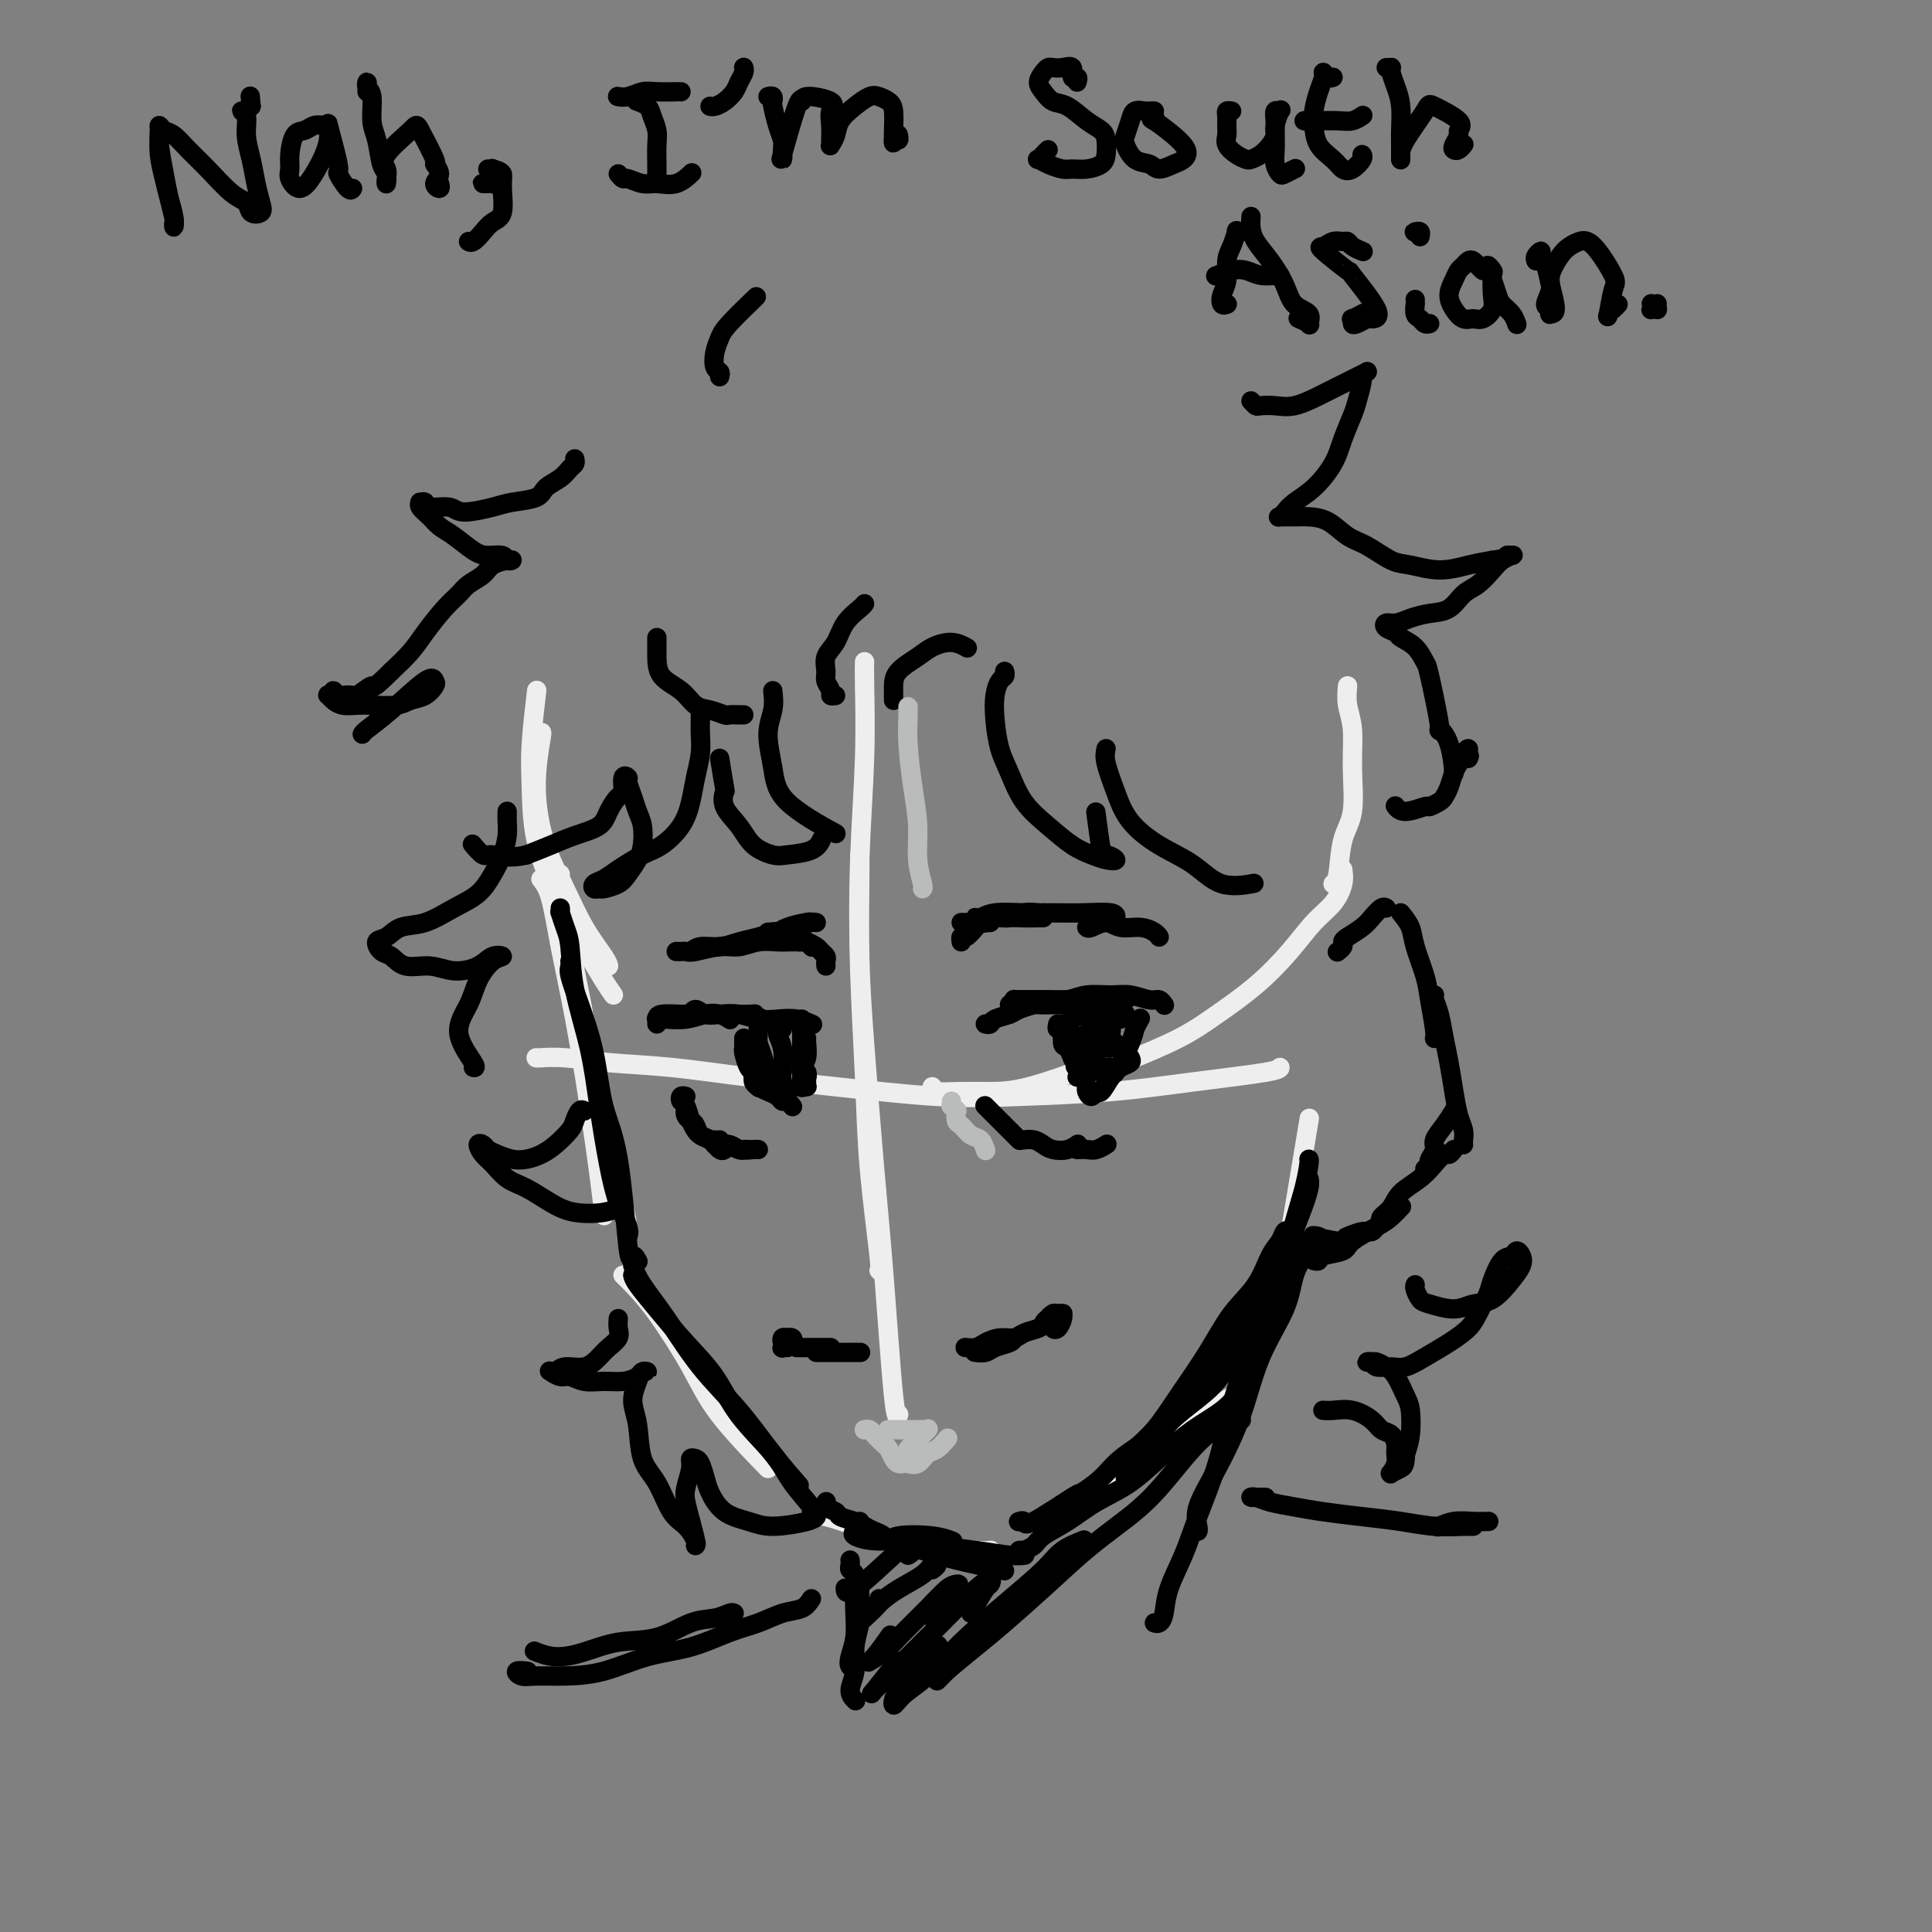 <svg viewBox='0 0 400 400' version='1.1' xmlns='http://www.w3.org/2000/svg' xmlns:xlink='http://www.w3.org/1999/xlink'><rect x="0" y="0" width="400" height="400" fill="#808080" stroke="none"/><g fill='none' stroke='rgb(238,238,238)' stroke-width='4' stroke-linecap='round' stroke-linejoin='round'><path d='M112,152c0.148,-0.405 0.296,-0.809 0,1c-0.296,1.809 -1.036,5.832 -1,10c0.036,4.168 0.847,8.479 2,12c1.153,3.521 2.649,6.250 4,9c1.351,2.750 2.558,5.521 4,8c1.442,2.479 3.119,4.668 4,6c0.881,1.332 0.966,1.809 1,2c0.034,0.191 0.017,0.095 0,0'/><path d='M127,206c-0.572,-0.807 -1.144,-1.614 -2,-3c-0.856,-1.386 -1.994,-3.352 -3,-5c-1.006,-1.648 -1.878,-2.980 -3,-5c-1.122,-2.020 -2.493,-4.729 -4,-8c-1.507,-3.271 -3.150,-7.106 -4,-11c-0.850,-3.894 -0.908,-7.848 -1,-11c-0.092,-3.152 -0.217,-5.502 0,-9c0.217,-3.498 0.776,-8.142 1,-10c0.224,-1.858 0.112,-0.929 0,0'/><path d='M279,142c-0.117,1.303 -0.234,2.606 0,4c0.234,1.394 0.820,2.877 1,5c0.180,2.123 -0.047,4.884 0,8c0.047,3.116 0.366,6.586 0,9c-0.366,2.414 -1.418,3.771 -2,6c-0.582,2.229 -0.695,5.331 -1,7c-0.305,1.669 -0.801,1.905 -1,2c-0.199,0.095 -0.099,0.047 0,0'/><path d='M278,180c0.134,0.900 0.269,1.800 0,3c-0.269,1.200 -0.940,2.701 -2,4c-1.060,1.299 -2.508,2.398 -4,4c-1.492,1.602 -3.028,3.708 -5,6c-1.972,2.292 -4.379,4.769 -7,7c-2.621,2.231 -5.455,4.217 -8,6c-2.545,1.783 -4.801,3.365 -8,5c-3.199,1.635 -7.343,3.324 -9,4c-1.657,0.676 -0.829,0.338 0,0'/><path d='M193,225c-0.003,0.423 -0.007,0.846 1,1c1.007,0.154 3.023,0.037 5,0c1.977,-0.037 3.914,0.004 6,0c2.086,-0.004 4.322,-0.053 8,-1c3.678,-0.947 8.798,-2.794 12,-4c3.202,-1.206 4.486,-1.773 5,-2c0.514,-0.227 0.257,-0.113 0,0'/><path d='M179,137c-0.028,0.904 -0.057,1.809 0,5c0.057,3.191 0.199,8.670 0,15c-0.199,6.330 -0.739,13.511 -1,21c-0.261,7.489 -0.242,15.285 0,23c0.242,7.715 0.706,15.349 1,22c0.294,6.651 0.419,12.319 1,19c0.581,6.681 1.618,14.376 2,18c0.382,3.624 0.109,3.178 0,3c-0.109,-0.178 -0.055,-0.089 0,0'/><path d='M178,177c0.017,1.216 0.035,2.432 0,6c-0.035,3.568 -0.122,9.486 0,15c0.122,5.514 0.453,10.622 1,18c0.547,7.378 1.310,17.024 2,25c0.690,7.976 1.309,14.282 2,23c0.691,8.718 1.455,19.847 2,25c0.545,5.153 0.870,4.329 1,4c0.130,-0.329 0.065,-0.165 0,0'/><path d='M111,219c0.051,0.026 0.102,0.051 1,0c0.898,-0.051 2.644,-0.180 5,0c2.356,0.180 5.324,0.668 9,1c3.676,0.332 8.062,0.506 13,1c4.938,0.494 10.428,1.307 16,2c5.572,0.693 11.226,1.266 18,2c6.774,0.734 14.666,1.630 21,2c6.334,0.370 11.109,0.215 17,0c5.891,-0.215 12.899,-0.488 19,-1c6.101,-0.512 11.295,-1.261 17,-2c5.705,-0.739 11.921,-1.468 15,-2c3.079,-0.532 3.023,-0.866 3,-1c-0.023,-0.134 -0.011,-0.067 0,0'/><path d='M112,182c0.689,0.893 1.378,1.786 2,4c0.622,2.214 1.175,5.750 2,10c0.825,4.250 1.920,9.213 3,15c1.080,5.787 2.145,12.396 3,18c0.855,5.604 1.499,10.201 2,14c0.501,3.799 0.857,6.800 1,8c0.143,1.200 0.071,0.600 0,0'/><path d='M116,181c-0.103,0.288 -0.206,0.575 0,1c0.206,0.425 0.720,0.987 1,3c0.280,2.013 0.328,5.476 1,10c0.672,4.524 1.970,10.110 3,16c1.030,5.890 1.791,12.084 3,18c1.209,5.916 2.864,11.554 4,16c1.136,4.446 1.753,7.699 2,9c0.247,1.301 0.123,0.651 0,0'/><path d='M129,264c0.462,0.440 0.924,0.879 2,2c1.076,1.121 2.766,2.922 5,6c2.234,3.078 5.011,7.433 7,11c1.989,3.567 3.189,6.345 6,10c2.811,3.655 7.232,8.187 9,10c1.768,1.813 0.884,0.906 0,0'/><path d='M169,314c-0.066,0.048 -0.132,0.096 0,0c0.132,-0.096 0.461,-0.337 2,0c1.539,0.337 4.286,1.253 6,2c1.714,0.747 2.393,1.324 5,2c2.607,0.676 7.142,1.449 11,2c3.858,0.551 7.039,0.879 9,1c1.961,0.121 2.703,0.035 3,0c0.297,-0.035 0.148,-0.017 0,0'/><path d='M219,313c0.757,-0.265 1.515,-0.529 2,-1c0.485,-0.471 0.698,-1.147 2,-2c1.302,-0.853 3.695,-1.882 6,-3c2.305,-1.118 4.524,-2.324 7,-4c2.476,-1.676 5.210,-3.820 8,-6c2.790,-2.180 5.636,-4.395 8,-6c2.364,-1.605 4.247,-2.602 5,-3c0.753,-0.398 0.377,-0.199 0,0'/><path d='M215,316c0.298,0.133 0.597,0.267 1,0c0.403,-0.267 0.911,-0.934 2,-2c1.089,-1.066 2.759,-2.532 5,-4c2.241,-1.468 5.054,-2.940 8,-5c2.946,-2.060 6.024,-4.708 9,-7c2.976,-2.292 5.850,-4.226 7,-5c1.150,-0.774 0.575,-0.387 0,0'/><path d='M259,282c-0.110,0.350 -0.220,0.700 0,0c0.220,-0.700 0.769,-2.450 1,-4c0.231,-1.550 0.142,-2.899 1,-5c0.858,-2.101 2.661,-4.952 4,-9c1.339,-4.048 2.215,-9.291 3,-14c0.785,-4.709 1.481,-8.883 2,-12c0.519,-3.117 0.863,-5.176 1,-6c0.137,-0.824 0.069,-0.412 0,0'/></g>
<g fill='none' stroke='rgb(0,0,0)' stroke-width='4' stroke-linecap='round' stroke-linejoin='round'><path d='M116,188c0.023,0.495 0.046,0.990 0,1c-0.046,0.010 -0.160,-0.466 0,0c0.160,0.466 0.595,1.876 1,3c0.405,1.124 0.780,1.964 1,4c0.220,2.036 0.285,5.267 1,9c0.715,3.733 2.080,7.966 3,12c0.920,4.034 1.395,7.869 2,12c0.605,4.131 1.339,8.557 2,12c0.661,3.443 1.249,5.902 2,8c0.751,2.098 1.664,3.834 2,5c0.336,1.166 0.096,1.762 0,2c-0.096,0.238 -0.048,0.119 0,0'/><path d='M118,199c0.039,0.317 0.078,0.634 0,1c-0.078,0.366 -0.274,0.780 0,2c0.274,1.220 1.019,3.247 2,6c0.981,2.753 2.199,6.232 3,10c0.801,3.768 1.185,7.826 2,11c0.815,3.174 2.061,5.463 3,11c0.939,5.537 1.572,14.321 2,18c0.428,3.679 0.651,2.254 1,2c0.349,-0.254 0.825,0.662 1,1c0.175,0.338 0.050,0.096 0,0c-0.050,-0.096 -0.025,-0.048 0,0'/><path d='M131,264c0.110,0.448 0.220,0.896 1,2c0.780,1.104 2.229,2.864 4,5c1.771,2.136 3.865,4.649 6,7c2.135,2.351 4.310,4.539 6,7c1.690,2.461 2.894,5.195 5,8c2.106,2.805 5.114,5.680 7,8c1.886,2.320 2.650,4.086 4,6c1.350,1.914 3.287,3.977 4,5c0.713,1.023 0.204,1.007 0,1c-0.204,-0.007 -0.102,-0.003 0,0'/><path d='M131,262c0.439,1.144 0.878,2.289 2,4c1.122,1.711 2.928,3.990 5,7c2.072,3.010 4.409,6.751 7,10c2.591,3.249 5.437,6.005 8,9c2.563,2.995 4.844,6.229 7,9c2.156,2.771 4.187,5.077 5,6c0.813,0.923 0.406,0.461 0,0'/><path d='M177,317c-0.314,0.303 -0.628,0.606 0,1c0.628,0.394 2.198,0.880 4,1c1.802,0.120 3.835,-0.125 6,0c2.165,0.125 4.461,0.622 7,1c2.539,0.378 5.320,0.637 8,1c2.680,0.363 5.260,0.828 7,1c1.740,0.172 2.640,0.049 3,0c0.360,-0.049 0.180,-0.025 0,0'/><path d='M178,315c-0.103,0.440 -0.206,0.880 0,1c0.206,0.120 0.720,-0.082 1,0c0.280,0.082 0.325,0.446 1,1c0.675,0.554 1.979,1.298 4,2c2.021,0.702 4.758,1.364 7,2c2.242,0.636 3.988,1.248 7,2c3.012,0.752 7.289,1.643 9,2c1.711,0.357 0.855,0.178 0,0'/><path d='M211,321c0.475,-0.019 0.951,-0.037 1,0c0.049,0.037 -0.327,0.131 0,0c0.327,-0.131 1.358,-0.486 2,-1c0.642,-0.514 0.894,-1.186 2,-2c1.106,-0.814 3.066,-1.771 5,-3c1.934,-1.229 3.840,-2.730 6,-4c2.160,-1.270 4.572,-2.309 7,-4c2.428,-1.691 4.872,-4.033 7,-6c2.128,-1.967 3.942,-3.558 6,-5c2.058,-1.442 4.362,-2.734 6,-4c1.638,-1.266 2.611,-2.504 3,-3c0.389,-0.496 0.195,-0.248 0,0'/><path d='M211,315c-0.115,0.040 -0.230,0.080 0,0c0.230,-0.080 0.806,-0.278 1,0c0.194,0.278 0.005,1.034 2,0c1.995,-1.034 6.174,-3.857 8,-5c1.826,-1.143 1.298,-0.604 2,-1c0.702,-0.396 2.635,-1.725 4,-3c1.365,-1.275 2.163,-2.497 4,-4c1.837,-1.503 4.713,-3.288 7,-5c2.287,-1.712 3.985,-3.352 6,-5c2.015,-1.648 4.348,-3.303 6,-5c1.652,-1.697 2.625,-3.435 4,-5c1.375,-1.565 3.152,-2.955 4,-4c0.848,-1.045 0.767,-1.743 1,-2c0.233,-0.257 0.781,-0.073 1,0c0.219,0.073 0.110,0.037 0,0'/><path d='M259,278c0.020,0.074 0.041,0.148 0,0c-0.041,-0.148 -0.143,-0.517 0,-1c0.143,-0.483 0.531,-1.078 1,-2c0.469,-0.922 1.019,-2.169 2,-4c0.981,-1.831 2.392,-4.246 3,-6c0.608,-1.754 0.411,-2.849 1,-5c0.589,-2.151 1.962,-5.360 3,-8c1.038,-2.640 1.741,-4.711 2,-6c0.259,-1.289 0.074,-1.797 0,-2c-0.074,-0.203 -0.037,-0.102 0,0'/><path d='M260,275c0.026,0.296 0.051,0.591 0,1c-0.051,0.409 -0.180,0.931 0,1c0.180,0.069 0.667,-0.314 1,-1c0.333,-0.686 0.513,-1.676 1,-3c0.487,-1.324 1.283,-2.982 2,-5c0.717,-2.018 1.355,-4.397 2,-7c0.645,-2.603 1.297,-5.429 2,-8c0.703,-2.571 1.456,-4.885 2,-7c0.544,-2.115 0.877,-4.031 1,-5c0.123,-0.969 0.035,-0.991 0,-1c-0.035,-0.009 -0.018,-0.004 0,0'/><path d='M277,197c-0.116,0.088 -0.231,0.175 0,0c0.231,-0.175 0.810,-0.613 1,-1c0.190,-0.387 -0.009,-0.724 0,-1c0.009,-0.276 0.227,-0.491 1,-1c0.773,-0.509 2.102,-1.313 3,-2c0.898,-0.687 1.364,-1.256 2,-2c0.636,-0.744 1.440,-1.662 2,-2c0.560,-0.338 0.874,-0.097 1,0c0.126,0.097 0.063,0.048 0,0'/><path d='M290,189c0.787,0.968 1.574,1.937 2,3c0.426,1.063 0.492,2.222 1,4c0.508,1.778 1.456,4.175 2,6c0.544,1.825 0.682,3.077 1,5c0.318,1.923 0.816,4.518 1,6c0.184,1.482 0.052,1.852 0,2c-0.052,0.148 -0.026,0.074 0,0'/><path d='M297,206c-0.089,0.205 -0.179,0.409 0,1c0.179,0.591 0.625,1.568 1,3c0.375,1.432 0.679,3.318 1,5c0.321,1.682 0.660,3.161 1,5c0.340,1.839 0.679,4.037 1,6c0.321,1.963 0.622,3.689 1,5c0.378,1.311 0.833,2.207 1,3c0.167,0.793 0.045,1.483 0,2c-0.045,0.517 -0.013,0.862 0,1c0.013,0.138 0.006,0.069 0,0'/><path d='M301,238c-0.354,0.464 -0.707,0.928 -1,1c-0.293,0.072 -0.525,-0.248 -1,0c-0.475,0.248 -1.193,1.064 -2,2c-0.807,0.936 -1.705,1.992 -3,3c-1.295,1.008 -2.988,1.969 -4,3c-1.012,1.031 -1.343,2.132 -2,3c-0.657,0.868 -1.638,1.503 -2,2c-0.362,0.497 -0.103,0.856 0,1c0.103,0.144 0.052,0.072 0,0'/><path d='M287,252c-0.447,-0.092 -0.895,-0.183 -1,0c-0.105,0.183 0.132,0.641 0,1c-0.132,0.359 -0.635,0.618 -1,1c-0.365,0.382 -0.593,0.886 -1,1c-0.407,0.114 -0.994,-0.162 -2,0c-1.006,0.162 -2.430,0.760 -3,1c-0.570,0.240 -0.285,0.120 0,0'/><path d='M270,257c0.336,0.415 0.672,0.830 1,1c0.328,0.170 0.648,0.094 1,0c0.352,-0.094 0.737,-0.207 1,0c0.263,0.207 0.403,0.732 1,1c0.597,0.268 1.651,0.279 2,0c0.349,-0.279 -0.006,-0.846 0,-1c0.006,-0.154 0.373,0.106 0,0c-0.373,-0.106 -1.487,-0.578 -2,-1c-0.513,-0.422 -0.425,-0.793 -1,-1c-0.575,-0.207 -1.814,-0.251 -1,0c0.814,0.251 3.681,0.798 5,1c1.319,0.202 1.091,0.058 1,0c-0.091,-0.058 -0.046,-0.029 0,0'/><path d='M272,261c0.424,0.093 0.848,0.187 1,0c0.152,-0.187 0.032,-0.654 1,-1c0.968,-0.346 3.023,-0.569 4,-1c0.977,-0.431 0.875,-1.068 2,-2c1.125,-0.932 3.477,-2.157 5,-3c1.523,-0.843 2.218,-1.304 3,-2c0.782,-0.696 1.652,-1.627 2,-2c0.348,-0.373 0.174,-0.186 0,0'/><path d='M295,242c0.414,0.096 0.827,0.192 1,0c0.173,-0.192 0.104,-0.673 0,-1c-0.104,-0.327 -0.245,-0.501 0,-1c0.245,-0.499 0.875,-1.321 1,-2c0.125,-0.679 -0.255,-1.213 0,-2c0.255,-0.787 1.146,-1.827 2,-3c0.854,-1.173 1.673,-2.478 2,-3c0.327,-0.522 0.164,-0.261 0,0'/><path d='M136,212c0.029,-0.422 0.058,-0.844 0,-1c-0.058,-0.156 -0.203,-0.045 0,0c0.203,0.045 0.753,0.025 1,0c0.247,-0.025 0.189,-0.056 1,0c0.811,0.056 2.491,0.197 4,0c1.509,-0.197 2.848,-0.733 4,-1c1.152,-0.267 2.118,-0.264 3,0c0.882,0.264 1.681,0.790 2,1c0.319,0.210 0.160,0.105 0,0'/><path d='M136,211c0.011,-0.423 0.022,-0.846 1,-1c0.978,-0.154 2.922,-0.038 4,0c1.078,0.038 1.291,-0.000 4,0c2.709,0.000 7.914,0.039 10,0c2.086,-0.039 1.054,-0.155 1,0c-0.054,0.155 0.870,0.580 2,1c1.130,0.420 2.466,0.834 3,1c0.534,0.166 0.267,0.083 0,0'/><path d='M143,210c-0.070,0.143 -0.140,0.286 0,0c0.140,-0.286 0.491,-1.001 1,-1c0.509,0.001 1.178,0.719 2,1c0.822,0.281 1.798,0.127 3,0c1.202,-0.127 2.631,-0.226 4,0c1.369,0.226 2.678,0.779 4,1c1.322,0.221 2.655,0.112 4,0c1.345,-0.112 2.701,-0.226 4,0c1.299,0.226 2.542,0.792 3,1c0.458,0.208 0.131,0.060 0,0c-0.131,-0.060 -0.065,-0.030 0,0'/><path d='M204,212c0.391,0.089 0.781,0.178 1,0c0.219,-0.178 0.266,-0.622 1,-1c0.734,-0.378 2.156,-0.689 3,-1c0.844,-0.311 1.112,-0.622 2,-1c0.888,-0.378 2.397,-0.822 3,-1c0.603,-0.178 0.302,-0.089 0,0'/><path d='M209,210c-0.071,-0.453 -0.143,-0.906 0,-1c0.143,-0.094 0.500,0.171 1,0c0.500,-0.171 1.143,-0.778 2,-1c0.857,-0.222 1.929,-0.060 3,0c1.071,0.060 2.143,0.016 3,0c0.857,-0.016 1.500,-0.004 2,0c0.500,0.004 0.857,0.001 1,0c0.143,-0.001 0.071,-0.001 0,0'/><path d='M209,208c0.469,-0.423 0.937,-0.845 1,-1c0.063,-0.155 -0.280,-0.041 0,0c0.280,0.041 1.183,0.011 2,0c0.817,-0.011 1.549,-0.003 3,0c1.451,0.003 3.622,0.001 5,0c1.378,-0.001 1.963,-0.000 3,0c1.037,0.000 2.525,0.000 4,0c1.475,-0.000 2.935,-0.000 4,0c1.065,0.000 1.733,0.000 2,0c0.267,-0.000 0.134,-0.000 0,0'/><path d='M212,207c-0.493,0.001 -0.985,0.001 -1,0c-0.015,-0.001 0.448,-0.004 1,0c0.552,0.004 1.193,0.015 2,0c0.807,-0.015 1.779,-0.058 3,0c1.221,0.058 2.691,0.216 4,0c1.309,-0.216 2.459,-0.805 4,-1c1.541,-0.195 3.474,0.004 5,0c1.526,-0.004 2.644,-0.211 4,0c1.356,0.211 2.951,0.840 4,1c1.049,0.160 1.552,-0.149 2,0c0.448,0.149 0.842,0.757 1,1c0.158,0.243 0.079,0.122 0,0'/><path d='M154,216c0.000,-0.429 0.000,-0.858 0,-1c-0.000,-0.142 -0.001,0.001 0,0c0.001,-0.001 0.003,-0.148 0,0c-0.003,0.148 -0.011,0.589 0,1c0.011,0.411 0.040,0.791 0,1c-0.040,0.209 -0.151,0.246 0,1c0.151,0.754 0.562,2.227 1,3c0.438,0.773 0.902,0.848 1,1c0.098,0.152 -0.170,0.381 0,1c0.170,0.619 0.776,1.628 1,2c0.224,0.372 0.064,0.106 0,0c-0.064,-0.106 -0.032,-0.053 0,0'/><path d='M156,224c0.018,-0.512 0.036,-1.024 0,-1c-0.036,0.024 -0.126,0.585 0,1c0.126,0.415 0.467,0.685 1,1c0.533,0.315 1.257,0.677 2,1c0.743,0.323 1.506,0.609 2,1c0.494,0.391 0.720,0.888 1,1c0.280,0.112 0.614,-0.162 1,0c0.386,0.162 0.825,0.761 1,1c0.175,0.239 0.088,0.120 0,0'/><path d='M157,213c0.002,0.019 0.004,0.037 0,0c-0.004,-0.037 -0.012,-0.130 0,0c0.012,0.130 0.046,0.482 0,1c-0.046,0.518 -0.170,1.200 0,2c0.170,0.800 0.634,1.717 1,3c0.366,1.283 0.634,2.931 1,4c0.366,1.069 0.829,1.557 1,2c0.171,0.443 0.049,0.841 0,1c-0.049,0.159 -0.024,0.080 0,0'/><path d='M162,213c-0.534,0.184 -1.067,0.368 -1,1c0.067,0.632 0.736,1.710 1,3c0.264,1.290 0.123,2.790 0,4c-0.123,1.210 -0.229,2.128 0,3c0.229,0.872 0.793,1.698 1,2c0.207,0.302 0.056,0.081 0,0c-0.056,-0.081 -0.016,-0.023 0,0c0.016,0.023 0.008,0.012 0,0'/><path d='M166,211c-0.000,0.343 -0.000,0.686 0,1c0.000,0.314 0.000,0.599 0,1c-0.000,0.401 -0.001,0.917 0,2c0.001,1.083 0.004,2.731 0,4c-0.004,1.269 -0.015,2.158 0,3c0.015,0.842 0.057,1.637 0,2c-0.057,0.363 -0.211,0.293 0,0c0.211,-0.293 0.788,-0.810 1,-1c0.212,-0.190 0.061,-0.054 0,0c-0.061,0.054 -0.030,0.027 0,0'/><path d='M167,215c-0.030,0.132 -0.061,0.263 0,1c0.061,0.737 0.212,2.078 0,3c-0.212,0.922 -0.789,1.424 -1,2c-0.211,0.576 -0.057,1.226 0,2c0.057,0.774 0.015,1.671 0,2c-0.015,0.329 -0.004,0.088 0,0c0.004,-0.088 0.001,-0.025 0,0c-0.001,0.025 -0.001,0.013 0,0'/><path d='M166,219c-0.000,-0.520 -0.000,-1.040 0,-1c0.000,0.040 0.000,0.640 0,1c-0.000,0.360 -0.001,0.478 0,1c0.001,0.522 0.004,1.446 0,2c-0.004,0.554 -0.015,0.737 0,1c0.015,0.263 0.057,0.606 0,1c-0.057,0.394 -0.211,0.837 0,1c0.211,0.163 0.788,0.044 1,0c0.212,-0.044 0.061,-0.013 0,0c-0.061,0.013 -0.030,0.006 0,0'/><path d='M167,223c0.113,-0.431 0.227,-0.863 0,-1c-0.227,-0.137 -0.794,0.020 -1,0c-0.206,-0.020 -0.052,-0.215 0,0c0.052,0.215 0.000,0.842 0,1c0.000,0.158 0.052,-0.154 0,0c-0.052,0.154 -0.206,0.772 0,1c0.206,0.228 0.773,0.065 1,0c0.227,-0.065 0.113,-0.033 0,0'/><path d='M219,212c-0.119,0.510 -0.238,1.020 0,1c0.238,-0.020 0.834,-0.569 1,0c0.166,0.569 -0.099,2.258 0,3c0.099,0.742 0.563,0.539 1,1c0.437,0.461 0.849,1.586 1,2c0.151,0.414 0.043,0.118 0,0c-0.043,-0.118 -0.022,-0.059 0,0'/><path d='M220,215c0.448,-0.128 0.896,-0.256 1,0c0.104,0.256 -0.137,0.894 0,1c0.137,0.106 0.653,-0.322 1,0c0.347,0.322 0.527,1.393 1,2c0.473,0.607 1.241,0.751 2,1c0.759,0.249 1.510,0.603 2,1c0.490,0.397 0.719,0.838 1,1c0.281,0.162 0.614,0.043 1,0c0.386,-0.043 0.825,-0.012 1,0c0.175,0.012 0.088,0.006 0,0'/><path d='M236,211c-0.028,0.050 -0.057,0.099 0,0c0.057,-0.099 0.198,-0.347 0,0c-0.198,0.347 -0.736,1.288 -1,2c-0.264,0.712 -0.254,1.196 -1,3c-0.746,1.804 -2.249,4.928 -3,6c-0.751,1.072 -0.751,0.091 -1,0c-0.249,-0.091 -0.747,0.708 -1,1c-0.253,0.292 -0.260,0.079 0,0c0.260,-0.079 0.789,-0.022 1,0c0.211,0.022 0.106,0.011 0,0'/><path d='M234,219c0.180,0.345 0.361,0.690 0,1c-0.361,0.310 -1.262,0.585 -2,1c-0.738,0.415 -1.312,0.970 -2,2c-0.688,1.030 -1.491,2.535 -2,3c-0.509,0.465 -0.725,-0.110 -1,0c-0.275,0.110 -0.610,0.905 -1,1c-0.390,0.095 -0.837,-0.511 -1,-1c-0.163,-0.489 -0.044,-0.863 0,-1c0.044,-0.137 0.013,-0.039 0,0c-0.013,0.039 -0.006,0.020 0,0'/><path d='M225,223c-0.461,-0.002 -0.921,-0.003 -1,0c-0.079,0.003 0.225,0.011 0,0c-0.225,-0.011 -0.977,-0.042 -1,0c-0.023,0.042 0.685,0.156 1,0c0.315,-0.156 0.239,-0.580 1,-1c0.761,-0.420 2.360,-0.834 3,-1c0.640,-0.166 0.320,-0.083 0,0'/><path d='M231,217c0.073,-0.547 0.146,-1.095 0,-1c-0.146,0.095 -0.511,0.831 -1,1c-0.489,0.169 -1.101,-0.231 -2,0c-0.899,0.231 -2.083,1.091 -3,2c-0.917,0.909 -1.566,1.865 -2,2c-0.434,0.135 -0.652,-0.551 0,-1c0.652,-0.449 2.176,-0.659 3,-1c0.824,-0.341 0.950,-0.812 1,-1c0.050,-0.188 0.025,-0.094 0,0'/><path d='M230,214c0.073,-0.520 0.145,-1.040 0,-1c-0.145,0.040 -0.509,0.639 -1,1c-0.491,0.361 -1.110,0.485 -2,1c-0.890,0.515 -2.053,1.420 -3,2c-0.947,0.580 -1.679,0.835 -2,1c-0.321,0.165 -0.230,0.240 0,0c0.230,-0.240 0.600,-0.795 1,-1c0.400,-0.205 0.828,-0.058 1,0c0.172,0.058 0.086,0.029 0,0'/><path d='M232,211c0.617,-0.520 1.234,-1.040 1,-1c-0.234,0.040 -1.320,0.639 -2,1c-0.680,0.361 -0.953,0.485 -2,1c-1.047,0.515 -2.869,1.420 -4,2c-1.131,0.580 -1.571,0.836 -2,1c-0.429,0.164 -0.846,0.236 -1,0c-0.154,-0.236 -0.044,-0.782 0,-1c0.044,-0.218 0.022,-0.109 0,0'/><path d='M229,209c0.042,-0.509 0.084,-1.019 0,-1c-0.084,0.019 -0.296,0.565 -1,1c-0.704,0.435 -1.902,0.759 -3,1c-1.098,0.241 -2.098,0.401 -3,1c-0.902,0.599 -1.706,1.638 -2,2c-0.294,0.362 -0.079,0.045 0,0c0.079,-0.045 0.021,0.180 0,0c-0.021,-0.180 -0.006,-0.766 0,-1c0.006,-0.234 0.003,-0.117 0,0'/><path d='M142,227c-0.399,-0.103 -0.797,-0.207 -1,0c-0.203,0.207 -0.210,0.724 0,1c0.210,0.276 0.638,0.312 1,1c0.362,0.688 0.658,2.027 1,3c0.342,0.973 0.731,1.580 1,2c0.269,0.420 0.419,0.651 1,1c0.581,0.349 1.595,0.814 2,1c0.405,0.186 0.203,0.093 0,0'/><path d='M143,232c-0.399,-0.932 -0.798,-1.864 -1,-2c-0.202,-0.136 -0.206,0.526 0,1c0.206,0.474 0.622,0.762 1,1c0.378,0.238 0.718,0.428 1,1c0.282,0.572 0.506,1.526 1,2c0.494,0.474 1.257,0.467 2,1c0.743,0.533 1.467,1.607 2,2c0.533,0.393 0.874,0.106 1,0c0.126,-0.106 0.036,-0.030 0,0c-0.036,0.030 -0.018,0.015 0,0'/><path d='M148,237c0.469,-0.008 0.937,-0.016 1,0c0.063,0.016 -0.281,0.057 0,0c0.281,-0.057 1.186,-0.211 2,0c0.814,0.211 1.539,0.789 2,1c0.461,0.211 0.660,0.057 1,0c0.340,-0.057 0.822,-0.015 1,0c0.178,0.015 0.051,0.004 0,0c-0.051,-0.004 -0.025,-0.002 0,0'/><path d='M149,236c-0.406,0.568 -0.812,1.137 -1,1c-0.188,-0.137 -0.159,-0.979 0,-1c0.159,-0.021 0.449,0.779 1,1c0.551,0.221 1.363,-0.137 2,0c0.637,0.137 1.099,0.769 2,1c0.901,0.231 2.243,0.062 3,0c0.757,-0.062 0.931,-0.018 1,0c0.069,0.018 0.035,0.009 0,0'/><path d='M204,229c-0.067,-0.067 -0.134,-0.134 0,0c0.134,0.134 0.471,0.471 1,1c0.529,0.529 1.252,1.252 2,2c0.748,0.748 1.520,1.520 2,2c0.480,0.480 0.668,0.668 1,1c0.332,0.332 0.809,0.809 1,1c0.191,0.191 0.095,0.095 0,0'/><path d='M212,236c-0.177,0.023 -0.353,0.046 0,0c0.353,-0.046 1.237,-0.160 2,0c0.763,0.160 1.406,0.593 2,1c0.594,0.407 1.140,0.789 2,1c0.860,0.211 2.035,0.253 3,0c0.965,-0.253 1.721,-0.799 2,-1c0.279,-0.201 0.080,-0.057 0,0c-0.080,0.057 -0.040,0.029 0,0'/><path d='M223,238c0.679,-0.030 1.357,-0.060 2,0c0.643,0.060 1.250,0.208 2,0c0.750,-0.208 1.643,-0.774 2,-1c0.357,-0.226 0.179,-0.113 0,0'/><path d='M199,195c-0.059,-0.475 -0.118,-0.950 0,-1c0.118,-0.050 0.414,0.326 1,0c0.586,-0.326 1.464,-1.355 2,-2c0.536,-0.645 0.731,-0.905 1,-1c0.269,-0.095 0.611,-0.026 1,0c0.389,0.026 0.825,0.007 1,0c0.175,-0.007 0.087,-0.004 0,0'/><path d='M203,191c0.269,0.121 0.538,0.243 1,0c0.462,-0.243 1.119,-0.850 2,-1c0.881,-0.150 1.988,0.156 3,0c1.012,-0.156 1.931,-0.774 3,-1c1.069,-0.226 2.288,-0.061 3,0c0.712,0.061 0.918,0.017 1,0c0.082,-0.017 0.041,-0.009 0,0'/><path d='M199,191c0.354,0.008 0.709,0.016 1,0c0.291,-0.016 0.519,-0.057 1,0c0.481,0.057 1.215,0.211 2,0c0.785,-0.211 1.622,-0.789 3,-1c1.378,-0.211 3.297,-0.057 5,0c1.703,0.057 3.189,0.015 4,0c0.811,-0.015 0.946,-0.004 1,0c0.054,0.004 0.027,0.002 0,0'/><path d='M203,190c-0.406,0.008 -0.813,0.016 -1,0c-0.187,-0.016 -0.155,-0.057 0,0c0.155,0.057 0.433,0.212 1,0c0.567,-0.212 1.424,-0.790 3,-1c1.576,-0.210 3.872,-0.053 6,0c2.128,0.053 4.087,0.000 6,0c1.913,-0.000 3.781,0.051 6,0c2.219,-0.051 4.790,-0.206 6,0c1.210,0.206 1.060,0.773 1,1c-0.060,0.227 -0.030,0.113 0,0'/><path d='M225,192c0.147,0.145 0.295,0.290 1,0c0.705,-0.290 1.968,-1.016 3,-1c1.032,0.016 1.832,0.775 3,1c1.168,0.225 2.705,-0.084 4,0c1.295,0.084 2.349,0.561 3,1c0.651,0.439 0.900,0.840 1,1c0.100,0.160 0.050,0.080 0,0'/><path d='M171,200c-0.026,-0.334 -0.052,-0.668 0,-1c0.052,-0.332 0.183,-0.663 0,-1c-0.183,-0.337 -0.680,-0.679 -1,-1c-0.320,-0.321 -0.464,-0.622 -1,-1c-0.536,-0.378 -1.463,-0.833 -2,-1c-0.537,-0.167 -0.683,-0.045 -1,0c-0.317,0.045 -0.805,0.013 -1,0c-0.195,-0.013 -0.098,-0.006 0,0'/><path d='M164,195c-0.291,-0.009 -0.582,-0.017 -1,0c-0.418,0.017 -0.963,0.061 -2,0c-1.037,-0.061 -2.565,-0.227 -4,0c-1.435,0.227 -2.777,0.845 -4,1c-1.223,0.155 -2.328,-0.154 -4,0c-1.672,0.154 -3.912,0.772 -5,1c-1.088,0.228 -1.025,0.065 -1,0c0.025,-0.065 0.013,-0.033 0,0'/><path d='M140,197c0.330,0.009 0.661,0.017 1,0c0.339,-0.017 0.687,-0.060 1,0c0.313,0.060 0.590,0.224 1,0c0.410,-0.224 0.955,-0.834 2,-1c1.045,-0.166 2.592,0.113 4,0c1.408,-0.113 2.676,-0.618 4,-1c1.324,-0.382 2.703,-0.641 4,-1c1.297,-0.359 2.514,-0.817 3,-1c0.486,-0.183 0.243,-0.092 0,0'/><path d='M159,193c0.342,-0.022 0.684,-0.044 1,0c0.316,0.044 0.607,0.156 1,0c0.393,-0.156 0.889,-0.578 2,-1c1.111,-0.422 2.838,-0.844 4,-1c1.162,-0.156 1.761,-0.044 2,0c0.239,0.044 0.120,0.022 0,0'/><path d='M168,191c-0.346,-0.089 -0.693,-0.179 -1,0c-0.307,0.179 -0.576,0.626 -1,1c-0.424,0.374 -1.003,0.675 -1,1c0.003,0.325 0.588,0.675 1,1c0.412,0.325 0.649,0.626 1,1c0.351,0.374 0.814,0.821 1,1c0.186,0.179 0.093,0.089 0,0'/><path d='M164,278c-0.395,-0.528 -0.789,-1.056 -1,-1c-0.211,0.056 -0.238,0.695 0,1c0.238,0.305 0.739,0.277 1,0c0.261,-0.277 0.280,-0.802 0,-1c-0.280,-0.198 -0.860,-0.068 -1,0c-0.140,0.068 0.159,0.075 0,0c-0.159,-0.075 -0.776,-0.230 -1,0c-0.224,0.230 -0.056,0.846 0,1c0.056,0.154 0.001,-0.155 0,0c-0.001,0.155 0.051,0.773 0,1c-0.051,0.227 -0.206,0.061 0,0c0.206,-0.061 0.773,-0.017 1,0c0.227,0.017 0.113,0.009 0,0'/><path d='M165,279c0.026,0.000 0.051,0.000 0,0c-0.051,0.000 -0.179,0.000 0,0c0.179,0.000 0.665,0.000 1,0c0.335,0.000 0.521,0.000 1,0c0.479,0.000 1.252,0.000 2,0c0.748,0.000 1.471,0.000 2,0c0.529,0.000 0.866,0.000 1,0c0.134,0.000 0.067,0.000 0,0'/><path d='M169,280c0.781,0.000 1.562,0.000 2,0c0.438,0.000 0.535,0.000 1,0c0.465,0.000 1.300,-0.000 2,0c0.700,0.000 1.265,0.000 2,0c0.735,-0.000 1.638,0.000 2,0c0.362,0.000 0.181,0.000 0,0'/><path d='M218,273c0.022,0.323 0.044,0.647 0,1c-0.044,0.353 -0.155,0.736 0,1c0.155,0.264 0.574,0.411 1,0c0.426,-0.411 0.858,-1.379 1,-2c0.142,-0.621 -0.005,-0.895 0,-1c0.005,-0.105 0.163,-0.042 0,0c-0.163,0.042 -0.647,0.064 -1,0c-0.353,-0.064 -0.575,-0.212 -1,0c-0.425,0.212 -1.052,0.785 -1,1c0.052,0.215 0.782,0.072 1,0c0.218,-0.072 -0.075,-0.073 0,0c0.075,0.073 0.518,0.220 1,0c0.482,-0.220 1.002,-0.806 1,-1c-0.002,-0.194 -0.526,0.003 -1,0c-0.474,-0.003 -0.899,-0.208 -1,0c-0.101,0.208 0.121,0.829 0,1c-0.121,0.171 -0.584,-0.108 -1,0c-0.416,0.108 -0.786,0.603 -1,1c-0.214,0.397 -0.274,0.698 -1,1c-0.726,0.302 -2.119,0.607 -3,1c-0.881,0.393 -1.249,0.876 -2,1c-0.751,0.124 -1.886,-0.110 -3,0c-1.114,0.110 -2.207,0.565 -3,1c-0.793,0.435 -1.285,0.848 -2,1c-0.715,0.152 -1.654,0.041 -2,0c-0.346,-0.041 -0.099,-0.012 0,0c0.099,0.012 0.049,0.006 0,0'/><path d='M210,277c-0.128,0.340 -0.255,0.679 -1,1c-0.745,0.321 -2.107,0.622 -3,1c-0.893,0.378 -1.317,0.833 -2,1c-0.683,0.167 -1.624,0.048 -2,0c-0.376,-0.048 -0.188,-0.024 0,0'/><path d='M33,27c0.024,0.096 0.049,0.193 0,1c-0.049,0.807 -0.171,2.326 0,4c0.171,1.674 0.634,3.503 1,5c0.366,1.497 0.635,2.663 1,4c0.365,1.337 0.827,2.844 1,4c0.173,1.156 0.058,1.960 0,2c-0.058,0.040 -0.058,-0.685 0,-1c0.058,-0.315 0.173,-0.220 0,-1c-0.173,-0.780 -0.636,-2.434 -1,-4c-0.364,-1.566 -0.631,-3.043 -1,-5c-0.369,-1.957 -0.840,-4.393 -1,-6c-0.160,-1.607 -0.010,-2.384 0,-3c0.010,-0.616 -0.120,-1.073 0,-1c0.120,0.073 0.489,0.674 1,1c0.511,0.326 1.163,0.376 2,1c0.837,0.624 1.858,1.820 3,3c1.142,1.180 2.404,2.342 4,4c1.596,1.658 3.525,3.813 5,5c1.475,1.187 2.497,1.407 3,2c0.503,0.593 0.486,1.559 1,2c0.514,0.441 1.559,0.355 2,0c0.441,-0.355 0.277,-0.981 0,-2c-0.277,-1.019 -0.668,-2.431 -1,-4c-0.332,-1.569 -0.607,-3.296 -1,-5c-0.393,-1.704 -0.905,-3.384 -1,-5c-0.095,-1.616 0.226,-3.168 0,-4c-0.226,-0.832 -0.999,-0.945 -1,-1c-0.001,-0.055 0.769,-0.053 1,0c0.231,0.053 -0.077,0.158 0,0c0.077,-0.158 0.538,-0.579 1,-1'/><path d='M52,22c-0.333,-3.667 -0.167,-1.833 0,0'/><path d='M67,26c-0.671,-0.110 -1.342,-0.219 -2,0c-0.658,0.219 -1.302,0.768 -2,1c-0.698,0.232 -1.450,0.148 -2,1c-0.550,0.852 -0.900,2.639 -1,4c-0.100,1.361 0.048,2.295 0,3c-0.048,0.705 -0.292,1.183 0,2c0.292,0.817 1.120,1.975 2,2c0.880,0.025 1.814,-1.082 3,-3c1.186,-1.918 2.626,-4.646 3,-7c0.374,-2.354 -0.316,-4.333 0,-3c0.316,1.333 1.640,5.979 2,8c0.360,2.021 -0.244,1.418 0,2c0.244,0.582 1.335,2.349 2,3c0.665,0.651 0.904,0.186 1,0c0.096,-0.186 0.048,-0.093 0,0'/><path d='M76,19c-0.009,-0.286 -0.017,-0.572 0,-1c0.017,-0.428 0.060,-0.998 0,-1c-0.060,-0.002 -0.224,0.563 0,1c0.224,0.437 0.834,0.746 1,2c0.166,1.254 -0.113,3.455 0,5c0.113,1.545 0.618,2.436 1,4c0.382,1.564 0.639,3.800 1,5c0.361,1.200 0.824,1.362 1,2c0.176,0.638 0.065,1.751 0,2c-0.065,0.249 -0.083,-0.366 0,-1c0.083,-0.634 0.269,-1.286 0,-2c-0.269,-0.714 -0.991,-1.489 0,-3c0.991,-1.511 3.696,-3.758 5,-5c1.304,-1.242 1.206,-1.479 2,0c0.794,1.479 2.479,4.674 3,6c0.521,1.326 -0.123,0.782 0,1c0.123,0.218 1.014,1.196 1,2c-0.014,0.804 -0.932,1.432 -1,2c-0.068,0.568 0.712,1.076 1,1c0.288,-0.076 0.082,-0.736 0,-1c-0.082,-0.264 -0.041,-0.132 0,0'/><path d='M101,38c-0.399,0.001 -0.798,0.002 -1,0c-0.202,-0.002 -0.206,-0.007 0,0c0.206,0.007 0.622,0.026 1,0c0.378,-0.026 0.719,-0.098 1,0c0.281,0.098 0.501,0.366 1,0c0.499,-0.366 1.276,-1.366 1,-2c-0.276,-0.634 -1.604,-0.902 -2,-1c-0.396,-0.098 0.142,-0.028 0,0c-0.142,0.028 -0.964,0.012 -1,0c-0.036,-0.012 0.712,-0.019 1,0c0.288,0.019 0.115,0.064 0,0c-0.115,-0.064 -0.173,-0.238 0,0c0.173,0.238 0.576,0.889 1,1c0.424,0.111 0.868,-0.319 1,0c0.132,0.319 -0.048,1.385 0,3c0.048,1.615 0.325,3.778 0,5c-0.325,1.222 -1.250,1.504 -2,2c-0.750,0.496 -1.325,1.205 -2,2c-0.675,0.795 -1.451,1.676 -2,2c-0.549,0.324 -0.871,0.093 -1,0c-0.129,-0.093 -0.064,-0.046 0,0'/><path d='M128,20c0.041,0.008 0.081,0.016 0,0c-0.081,-0.016 -0.285,-0.057 0,0c0.285,0.057 1.057,0.211 2,0c0.943,-0.211 2.057,-0.789 3,-1c0.943,-0.211 1.717,-0.057 3,0c1.283,0.057 3.076,0.015 4,0c0.924,-0.015 0.980,-0.004 1,0c0.020,0.004 0.006,0.001 0,0c-0.006,-0.001 -0.003,-0.001 0,0'/><path d='M132,21c-0.204,-0.072 -0.409,-0.145 0,0c0.409,0.145 1.430,0.507 2,1c0.570,0.493 0.689,1.117 1,2c0.311,0.883 0.815,2.026 1,3c0.185,0.974 0.049,1.777 0,3c-0.049,1.223 -0.013,2.864 0,4c0.013,1.136 0.004,1.767 0,2c-0.004,0.233 -0.001,0.066 0,0c0.001,-0.066 0.001,-0.033 0,0'/><path d='M128,36c0.383,0.454 0.766,0.908 1,1c0.234,0.092 0.319,-0.179 1,0c0.681,0.179 1.958,0.808 3,1c1.042,0.192 1.848,-0.054 3,0c1.152,0.054 2.649,0.406 4,0c1.351,-0.406 2.556,-1.571 3,-2c0.444,-0.429 0.127,-0.123 0,0c-0.127,0.123 -0.063,0.061 0,0'/><path d='M154,14c0.007,0.017 0.014,0.035 0,0c-0.014,-0.035 -0.048,-0.122 0,0c0.048,0.122 0.178,0.453 0,1c-0.178,0.547 -0.664,1.309 -1,2c-0.336,0.691 -0.521,1.309 -1,2c-0.479,0.691 -1.252,1.453 -2,2c-0.748,0.547 -1.471,0.878 -2,1c-0.529,0.122 -0.866,0.035 -1,0c-0.134,-0.035 -0.067,-0.017 0,0'/><path d='M159,20c0.417,-0.110 0.833,-0.219 1,0c0.167,0.219 0.083,0.768 0,1c-0.083,0.232 -0.166,0.148 0,1c0.166,0.852 0.581,2.638 1,4c0.419,1.362 0.842,2.298 1,3c0.158,0.702 0.053,1.170 0,2c-0.053,0.830 -0.052,2.021 0,2c0.052,-0.021 0.156,-1.254 0,-1c-0.156,0.254 -0.573,1.993 0,0c0.573,-1.993 2.136,-7.720 3,-10c0.864,-2.280 1.030,-1.114 1,-1c-0.030,0.114 -0.257,-0.824 1,-1c1.257,-0.176 3.997,0.412 5,1c1.003,0.588 0.268,1.178 0,2c-0.268,0.822 -0.068,1.875 0,3c0.068,1.125 0.006,2.321 0,3c-0.006,0.679 0.046,0.842 0,1c-0.046,0.158 -0.188,0.312 0,0c0.188,-0.312 0.708,-1.089 1,-2c0.292,-0.911 0.358,-1.954 1,-3c0.642,-1.046 1.860,-2.094 3,-3c1.140,-0.906 2.200,-1.669 3,-2c0.800,-0.331 1.339,-0.230 2,0c0.661,0.230 1.445,0.587 2,1c0.555,0.413 0.880,0.880 1,2c0.120,1.120 0.034,2.891 0,4c-0.034,1.109 -0.017,1.554 0,2'/><path d='M185,29c0.094,1.222 -0.171,0.276 0,0c0.171,-0.276 0.777,0.118 1,0c0.223,-0.118 0.064,-0.748 0,-1c-0.064,-0.252 -0.032,-0.126 0,0'/><path d='M223,17c0.126,-0.483 0.251,-0.967 0,-1c-0.251,-0.033 -0.879,0.383 -1,0c-0.121,-0.383 0.266,-1.565 0,-2c-0.266,-0.435 -1.186,-0.125 -2,0c-0.814,0.125 -1.522,0.063 -2,0c-0.478,-0.063 -0.725,-0.129 -1,0c-0.275,0.129 -0.577,0.452 -1,1c-0.423,0.548 -0.966,1.319 -1,2c-0.034,0.681 0.442,1.271 1,2c0.558,0.729 1.197,1.598 2,2c0.803,0.402 1.771,0.338 3,1c1.229,0.662 2.720,2.051 4,3c1.280,0.949 2.348,1.460 3,2c0.652,0.540 0.886,1.111 1,2c0.114,0.889 0.106,2.095 0,3c-0.106,0.905 -0.311,1.508 -1,2c-0.689,0.492 -1.863,0.874 -3,1c-1.137,0.126 -2.239,-0.004 -3,0c-0.761,0.004 -1.182,0.142 -2,0c-0.818,-0.142 -2.033,-0.564 -3,-1c-0.967,-0.436 -1.684,-0.888 -2,-1c-0.316,-0.112 -0.229,0.114 0,0c0.229,-0.114 0.600,-0.569 1,-1c0.400,-0.431 0.829,-0.837 1,-1c0.171,-0.163 0.086,-0.081 0,0'/><path d='M239,23c-0.364,-0.010 -0.728,-0.021 -1,0c-0.272,0.021 -0.452,0.073 -1,0c-0.548,-0.073 -1.462,-0.272 -2,0c-0.538,0.272 -0.698,1.014 -1,2c-0.302,0.986 -0.745,2.216 -1,3c-0.255,0.784 -0.321,1.121 0,2c0.321,0.879 1.031,2.300 2,3c0.969,0.700 2.199,0.679 3,1c0.801,0.321 1.173,0.985 2,1c0.827,0.015 2.110,-0.618 3,-1c0.890,-0.382 1.387,-0.512 2,-1c0.613,-0.488 1.341,-1.332 0,-3c-1.341,-1.668 -4.751,-4.158 -6,-5c-1.249,-0.842 -0.336,-0.034 0,0c0.336,0.034 0.096,-0.704 0,-1c-0.096,-0.296 -0.048,-0.148 0,0'/><path d='M255,23c-0.424,-0.065 -0.847,-0.131 -1,0c-0.153,0.131 -0.035,0.458 0,1c0.035,0.542 -0.012,1.297 0,2c0.012,0.703 0.082,1.352 0,2c-0.082,0.648 -0.318,1.296 0,2c0.318,0.704 1.188,1.465 2,2c0.812,0.535 1.567,0.845 2,1c0.433,0.155 0.546,0.156 1,0c0.454,-0.156 1.250,-0.470 2,-1c0.750,-0.530 1.456,-1.276 2,-2c0.544,-0.724 0.927,-1.425 1,-2c0.073,-0.575 -0.162,-1.025 0,-2c0.162,-0.975 0.723,-2.477 1,-3c0.277,-0.523 0.271,-0.069 0,0c-0.271,0.069 -0.805,-0.249 -1,0c-0.195,0.249 -0.049,1.065 0,2c0.049,0.935 0.001,1.989 0,3c-0.001,1.011 0.046,1.980 0,3c-0.046,1.020 -0.184,2.091 0,3c0.184,0.909 0.688,1.656 1,2c0.312,0.344 0.430,0.285 1,0c0.570,-0.285 1.591,-0.796 2,-1c0.409,-0.204 0.204,-0.102 0,0'/><path d='M276,16c-0.303,0.127 -0.607,0.253 -1,0c-0.393,-0.253 -0.876,-0.887 -1,-1c-0.124,-0.113 0.112,0.294 0,1c-0.112,0.706 -0.570,1.712 -1,3c-0.430,1.288 -0.831,2.860 -1,4c-0.169,1.140 -0.106,1.848 0,3c0.106,1.152 0.257,2.747 1,4c0.743,1.253 2.080,2.164 3,3c0.920,0.836 1.423,1.597 2,2c0.577,0.403 1.227,0.448 2,0c0.773,-0.448 1.670,-1.390 2,-2c0.330,-0.610 0.094,-0.889 0,-1c-0.094,-0.111 -0.047,-0.056 0,0'/><path d='M270,25c0.297,-0.002 0.595,-0.004 1,0c0.405,0.004 0.918,0.015 2,0c1.082,-0.015 2.733,-0.056 4,0c1.267,0.056 2.149,0.207 3,0c0.851,-0.207 1.672,-0.774 2,-1c0.328,-0.226 0.164,-0.113 0,0'/><path d='M287,14c0.417,0.012 0.833,0.024 1,0c0.167,-0.024 0.083,-0.084 0,0c-0.083,0.084 -0.166,0.311 0,1c0.166,0.689 0.580,1.841 1,3c0.420,1.159 0.844,2.324 1,4c0.156,1.676 0.042,3.861 0,5c-0.042,1.139 -0.011,1.231 0,2c0.011,0.769 0.003,2.214 0,3c-0.003,0.786 -0.000,0.911 0,1c0.000,0.089 -0.001,0.140 0,0c0.001,-0.140 0.005,-0.473 0,-1c-0.005,-0.527 -0.019,-1.248 1,-3c1.019,-1.752 3.073,-4.534 4,-6c0.927,-1.466 0.728,-1.616 2,-1c1.272,0.616 4.014,1.997 5,3c0.986,1.003 0.214,1.629 0,2c-0.214,0.371 0.128,0.488 0,1c-0.128,0.512 -0.728,1.419 -1,2c-0.272,0.581 -0.217,0.836 0,1c0.217,0.164 0.597,0.236 1,0c0.403,-0.236 0.829,-0.782 1,-1c0.171,-0.218 0.085,-0.109 0,0'/><path d='M257,48c-0.444,0.074 -0.889,0.148 -1,0c-0.111,-0.148 0.110,-0.517 0,0c-0.110,0.517 -0.552,1.922 -1,3c-0.448,1.078 -0.901,1.830 -1,3c-0.099,1.170 0.156,2.758 0,4c-0.156,1.242 -0.721,2.137 -1,3c-0.279,0.863 -0.271,1.695 0,2c0.271,0.305 0.804,0.082 1,0c0.196,-0.082 0.056,-0.023 0,0c-0.056,0.023 -0.028,0.012 0,0'/><path d='M259,45c0.012,-0.159 0.024,-0.318 0,0c-0.024,0.318 -0.083,1.114 0,2c0.083,0.886 0.307,1.861 1,3c0.693,1.139 1.856,2.442 3,4c1.144,1.558 2.270,3.371 3,5c0.730,1.629 1.064,3.074 2,4c0.936,0.926 2.475,1.334 3,2c0.525,0.666 0.038,1.591 0,2c-0.038,0.409 0.374,0.302 0,0c-0.374,-0.302 -1.536,-0.801 -2,-1c-0.464,-0.199 -0.232,-0.100 0,0'/><path d='M252,57c-0.267,0.105 -0.534,0.210 0,0c0.534,-0.210 1.870,-0.736 3,-1c1.130,-0.264 2.054,-0.267 3,0c0.946,0.267 1.913,0.804 3,1c1.087,0.196 2.293,0.053 3,0c0.707,-0.053 0.916,-0.015 1,0c0.084,0.015 0.042,0.008 0,0'/><path d='M282,52c0.201,0.082 0.402,0.165 0,0c-0.402,-0.165 -1.406,-0.576 -2,-1c-0.594,-0.424 -0.777,-0.860 -1,-1c-0.223,-0.140 -0.485,0.017 -1,0c-0.515,-0.017 -1.282,-0.207 -2,0c-0.718,0.207 -1.388,0.812 -2,1c-0.612,0.188 -1.166,-0.040 0,1c1.166,1.040 4.051,3.350 5,4c0.949,0.650 -0.039,-0.358 1,1c1.039,1.358 4.107,5.083 5,7c0.893,1.917 -0.387,2.026 -1,2c-0.613,-0.026 -0.559,-0.188 -1,0c-0.441,0.188 -1.379,0.726 -2,1c-0.621,0.274 -0.926,0.283 -1,0c-0.074,-0.283 0.083,-0.859 0,-1c-0.083,-0.141 -0.407,0.154 0,0c0.407,-0.154 1.545,-0.758 2,-1c0.455,-0.242 0.228,-0.121 0,0'/><path d='M294,48c-0.392,-0.008 -0.785,-0.016 -1,0c-0.215,0.016 -0.254,0.056 0,0c0.254,-0.056 0.799,-0.207 1,0c0.201,0.207 0.057,0.774 0,1c-0.057,0.226 -0.029,0.113 0,0'/><path d='M293,62c-0.007,0.477 -0.013,0.955 0,1c0.013,0.045 0.046,-0.342 0,0c-0.046,0.342 -0.170,1.412 0,2c0.170,0.588 0.633,0.694 1,1c0.367,0.306 0.637,0.813 1,1c0.363,0.187 0.818,0.053 1,0c0.182,-0.053 0.091,-0.027 0,0'/><path d='M307,56c-0.333,-0.316 -0.667,-0.632 -1,-1c-0.333,-0.368 -0.666,-0.787 -1,-1c-0.334,-0.213 -0.668,-0.220 -1,0c-0.332,0.220 -0.661,0.667 -1,1c-0.339,0.333 -0.687,0.552 -1,1c-0.313,0.448 -0.589,1.125 -1,2c-0.411,0.875 -0.956,1.949 -1,3c-0.044,1.051 0.412,2.080 1,3c0.588,0.920 1.306,1.731 2,2c0.694,0.269 1.362,-0.005 2,0c0.638,0.005 1.244,0.290 2,0c0.756,-0.290 1.662,-1.156 2,-2c0.338,-0.844 0.108,-1.668 0,-3c-0.108,-1.332 -0.092,-3.174 0,-4c0.092,-0.826 0.261,-0.636 0,-1c-0.261,-0.364 -0.953,-1.283 -1,-1c-0.047,0.283 0.552,1.768 1,3c0.448,1.232 0.747,2.211 1,3c0.253,0.789 0.460,1.388 1,2c0.540,0.612 1.413,1.236 2,2c0.587,0.764 0.889,1.667 1,2c0.111,0.333 0.032,0.095 0,0c-0.032,-0.095 -0.016,-0.048 0,0'/><path d='M318,54c-0.120,-0.289 -0.240,-0.579 0,-1c0.240,-0.421 0.840,-0.974 1,-1c0.160,-0.026 -0.118,0.476 0,1c0.118,0.524 0.634,1.069 1,2c0.366,0.931 0.583,2.246 1,4c0.417,1.754 1.035,3.947 1,5c-0.035,1.053 -0.723,0.967 -1,1c-0.277,0.033 -0.142,0.187 0,0c0.142,-0.187 0.293,-0.715 0,-1c-0.293,-0.285 -1.029,-0.328 -1,-1c0.029,-0.672 0.822,-1.973 1,-3c0.178,-1.027 -0.260,-1.780 0,-3c0.260,-1.220 1.219,-2.909 2,-4c0.781,-1.091 1.383,-1.586 2,-2c0.617,-0.414 1.248,-0.747 2,-1c0.752,-0.253 1.626,-0.425 3,1c1.374,1.425 3.246,4.446 4,6c0.754,1.554 0.388,1.642 0,3c-0.388,1.358 -0.797,3.985 -1,5c-0.203,1.015 -0.199,0.416 0,0c0.199,-0.416 0.592,-0.651 1,-1c0.408,-0.349 0.831,-0.814 1,-1c0.169,-0.186 0.085,-0.093 0,0'/><path d='M342,63c-0.106,-0.113 -0.211,-0.225 0,0c0.211,0.225 0.740,0.789 1,1c0.260,0.211 0.252,0.070 0,0c-0.252,-0.070 -0.748,-0.070 -1,0c-0.252,0.070 -0.260,0.211 0,0c0.260,-0.211 0.789,-0.775 1,-1c0.211,-0.225 0.106,-0.113 0,0'/><path d='M272,258c-0.026,0.133 -0.052,0.266 0,0c0.052,-0.266 0.182,-0.932 0,-1c-0.182,-0.068 -0.678,0.461 -1,1c-0.322,0.539 -0.472,1.087 -1,2c-0.528,0.913 -1.435,2.191 -2,4c-0.565,1.809 -0.790,4.150 -2,7c-1.210,2.850 -3.406,6.210 -5,10c-1.594,3.790 -2.585,8.011 -4,12c-1.415,3.989 -3.255,7.745 -5,11c-1.745,3.255 -3.396,6.010 -4,8c-0.604,1.990 -0.162,3.214 0,4c0.162,0.786 0.044,1.135 0,1c-0.044,-0.135 -0.012,-0.753 0,-1c0.012,-0.247 0.006,-0.124 0,0'/><path d='M262,273c0.283,-0.921 0.565,-1.841 1,-3c0.435,-1.159 1.021,-2.555 1,-3c-0.021,-0.445 -0.651,0.063 -1,1c-0.349,0.937 -0.418,2.303 -1,4c-0.582,1.697 -1.677,3.725 -3,7c-1.323,3.275 -2.873,7.796 -4,12c-1.127,4.204 -1.832,8.092 -3,12c-1.168,3.908 -2.799,7.835 -4,11c-1.201,3.165 -1.972,5.566 -3,8c-1.028,2.434 -2.314,4.901 -3,7c-0.686,2.099 -0.771,3.831 -1,5c-0.229,1.169 -0.600,1.776 -1,2c-0.400,0.224 -0.829,0.064 -1,0c-0.171,-0.064 -0.086,-0.032 0,0'/><path d='M176,323c0.030,0.324 0.060,0.648 0,1c-0.060,0.352 -0.211,0.733 0,1c0.211,0.267 0.785,0.421 1,1c0.215,0.579 0.071,1.584 0,3c-0.071,1.416 -0.068,3.243 0,5c0.068,1.757 0.200,3.444 0,5c-0.200,1.556 -0.733,2.980 -1,4c-0.267,1.020 -0.267,1.634 0,2c0.267,0.366 0.803,0.483 1,0c0.197,-0.483 0.056,-1.567 0,-2c-0.056,-0.433 -0.028,-0.217 0,0'/><path d='M178,332c-0.002,-0.809 -0.005,-1.617 0,-2c0.005,-0.383 0.017,-0.340 0,0c-0.017,0.340 -0.062,0.976 0,2c0.062,1.024 0.231,2.436 0,4c-0.231,1.564 -0.860,3.281 -1,5c-0.140,1.719 0.211,3.441 0,5c-0.211,1.559 -0.984,2.954 -1,4c-0.016,1.046 0.727,1.743 1,2c0.273,0.257 0.078,0.073 0,0c-0.078,-0.073 -0.039,-0.037 0,0'/><path d='M257,294c-0.352,0.020 -0.704,0.040 -1,0c-0.296,-0.040 -0.535,-0.140 -1,0c-0.465,0.140 -1.155,0.520 -2,1c-0.845,0.480 -1.843,1.059 -3,2c-1.157,0.941 -2.472,2.243 -4,4c-1.528,1.757 -3.268,3.968 -5,6c-1.732,2.032 -3.454,3.886 -6,6c-2.546,2.114 -5.914,4.488 -9,7c-3.086,2.512 -5.889,5.161 -9,8c-3.111,2.839 -6.531,5.869 -9,8c-2.469,2.131 -3.989,3.362 -6,5c-2.011,1.638 -4.514,3.682 -6,5c-1.486,1.318 -1.955,1.910 -2,2c-0.045,0.090 0.334,-0.322 1,-1c0.666,-0.678 1.619,-1.622 2,-2c0.381,-0.378 0.191,-0.189 0,0'/><path d='M224,319c0.380,-0.148 0.761,-0.296 0,0c-0.761,0.296 -2.663,1.037 -4,2c-1.337,0.963 -2.109,2.148 -4,4c-1.891,1.852 -4.903,4.373 -8,7c-3.097,2.627 -6.280,5.362 -9,8c-2.720,2.638 -4.976,5.179 -7,7c-2.024,1.821 -3.817,2.922 -5,4c-1.183,1.078 -1.756,2.134 -2,2c-0.244,-0.134 -0.158,-1.459 1,-3c1.158,-1.541 3.389,-3.300 5,-5c1.611,-1.700 2.603,-3.343 3,-4c0.397,-0.657 0.198,-0.329 0,0'/><path d='M201,334c1.171,-2.039 2.343,-4.078 3,-5c0.657,-0.922 0.800,-0.727 1,-1c0.200,-0.273 0.458,-1.013 0,-1c-0.458,0.013 -1.632,0.780 -3,2c-1.368,1.220 -2.931,2.892 -5,5c-2.069,2.108 -4.646,4.652 -7,7c-2.354,2.348 -4.487,4.500 -6,6c-1.513,1.500 -2.405,2.350 -3,3c-0.595,0.650 -0.891,1.102 0,0c0.891,-1.102 2.971,-3.758 4,-5c1.029,-1.242 1.008,-1.069 1,-1c-0.008,0.069 -0.004,0.035 0,0'/><path d='M193,335c2.076,-2.416 4.152,-4.832 5,-6c0.848,-1.168 0.468,-1.088 0,-1c-0.468,0.088 -1.023,0.185 -2,1c-0.977,0.815 -2.376,2.348 -4,4c-1.624,1.652 -3.471,3.423 -5,5c-1.529,1.577 -2.738,2.961 -4,4c-1.262,1.039 -2.575,1.732 -3,2c-0.425,0.268 0.040,0.111 1,-1c0.960,-1.111 2.417,-3.174 3,-4c0.583,-0.826 0.291,-0.413 0,0'/><path d='M193,325c0.509,-0.381 1.018,-0.763 1,-1c-0.018,-0.237 -0.561,-0.330 -1,0c-0.439,0.330 -0.772,1.082 -2,2c-1.228,0.918 -3.351,2.001 -5,3c-1.649,0.999 -2.824,1.914 -4,3c-1.176,1.086 -2.354,2.344 -3,3c-0.646,0.656 -0.761,0.712 0,0c0.761,-0.712 2.397,-2.192 3,-3c0.603,-0.808 0.172,-0.945 0,-1c-0.172,-0.055 -0.086,-0.027 0,0'/><path d='M188,322c0.506,-0.306 1.011,-0.611 1,-1c-0.011,-0.389 -0.539,-0.861 -1,-1c-0.461,-0.139 -0.856,0.056 -3,2c-2.144,1.944 -6.039,5.639 -8,7c-1.961,1.361 -1.989,0.389 -2,0c-0.011,-0.389 -0.006,-0.194 0,0'/><path d='M267,255c-0.354,-0.175 -0.709,-0.349 -1,0c-0.291,0.349 -0.519,1.223 -1,2c-0.481,0.777 -1.216,1.458 -2,3c-0.784,1.542 -1.619,3.945 -3,6c-1.381,2.055 -3.309,3.762 -5,6c-1.691,2.238 -3.147,5.009 -5,8c-1.853,2.991 -4.105,6.204 -6,9c-1.895,2.796 -3.432,5.176 -5,7c-1.568,1.824 -3.166,3.091 -4,4c-0.834,0.909 -0.904,1.460 -1,2c-0.096,0.540 -0.218,1.068 0,1c0.218,-0.068 0.777,-0.734 1,-1c0.223,-0.266 0.112,-0.133 0,0'/><path d='M261,270c-0.301,0.319 -0.603,0.639 -1,1c-0.397,0.361 -0.890,0.764 -2,2c-1.110,1.236 -2.837,3.304 -4,5c-1.163,1.696 -1.762,3.018 -3,5c-1.238,1.982 -3.116,4.622 -5,7c-1.884,2.378 -3.773,4.493 -6,7c-2.227,2.507 -4.792,5.406 -6,7c-1.208,1.594 -1.059,1.884 -1,2c0.059,0.116 0.030,0.058 0,0'/><path d='M168,331c-0.509,0.782 -1.017,1.565 -2,2c-0.983,0.435 -2.440,0.524 -4,1c-1.560,0.476 -3.222,1.339 -5,2c-1.778,0.661 -3.671,1.119 -6,2c-2.329,0.881 -5.096,2.183 -8,3c-2.904,0.817 -5.947,1.148 -9,2c-3.053,0.852 -6.116,2.224 -9,3c-2.884,0.776 -5.588,0.954 -8,1c-2.412,0.046 -4.530,-0.040 -6,0c-1.470,0.040 -2.291,0.207 -3,0c-0.709,-0.207 -1.306,-0.786 -1,-1c0.306,-0.214 1.516,-0.061 2,0c0.484,0.061 0.242,0.031 0,0'/><path d='M152,334c-0.192,-0.106 -0.384,-0.212 -1,0c-0.616,0.212 -1.657,0.743 -3,1c-1.343,0.257 -2.988,0.242 -5,1c-2.012,0.758 -4.393,2.291 -7,3c-2.607,0.709 -5.442,0.596 -8,1c-2.558,0.404 -4.840,1.325 -7,2c-2.160,0.675 -4.197,1.105 -6,1c-1.803,-0.105 -3.372,-0.744 -4,-1c-0.628,-0.256 -0.314,-0.128 0,0'/><path d='M262,310c-0.344,0.002 -0.687,0.003 -1,0c-0.313,-0.003 -0.595,-0.012 -1,0c-0.405,0.012 -0.933,0.045 -1,0c-0.067,-0.045 0.328,-0.167 1,0c0.672,0.167 1.623,0.622 3,1c1.377,0.378 3.181,0.679 5,1c1.819,0.321 3.652,0.660 6,1c2.348,0.340 5.209,0.679 8,1c2.791,0.321 5.511,0.622 8,1c2.489,0.378 4.747,0.833 7,1c2.253,0.167 4.501,0.045 6,0c1.499,-0.045 2.250,-0.012 2,0c-0.250,0.012 -1.500,0.003 -2,0c-0.500,-0.003 -0.250,-0.002 0,0'/><path d='M298,316c-0.242,0.113 -0.485,0.226 0,0c0.485,-0.226 1.697,-0.793 3,-1c1.303,-0.207 2.697,-0.056 4,0c1.303,0.056 2.515,0.016 3,0c0.485,-0.016 0.242,-0.008 0,0'/><path d='M171,311c0.058,-0.089 0.116,-0.179 0,0c-0.116,0.179 -0.407,0.625 0,1c0.407,0.375 1.512,0.678 2,1c0.488,0.322 0.358,0.663 1,1c0.642,0.337 2.056,0.669 3,1c0.944,0.331 1.417,0.659 2,1c0.583,0.341 1.275,0.693 2,1c0.725,0.307 1.484,0.569 2,1c0.516,0.431 0.790,1.030 1,1c0.210,-0.030 0.355,-0.688 2,-1c1.645,-0.312 4.789,-0.276 7,0c2.211,0.276 3.489,0.793 4,1c0.511,0.207 0.256,0.103 0,0'/></g>
<g fill='none' stroke='rgb(186,187,187)' stroke-width='4' stroke-linecap='round' stroke-linejoin='round'><path d='M197,228c0.030,0.457 0.060,0.914 0,1c-0.060,0.086 -0.210,-0.199 0,0c0.210,0.199 0.780,0.884 1,1c0.220,0.116 0.090,-0.335 0,0c-0.090,0.335 -0.140,1.456 0,2c0.140,0.544 0.468,0.510 1,1c0.532,0.490 1.266,1.502 2,2c0.734,0.498 1.467,0.480 2,1c0.533,0.520 0.867,1.577 1,2c0.133,0.423 0.067,0.211 0,0'/><path d='M184,296c-0.129,0.000 -0.258,0.000 0,0c0.258,0.000 0.902,0.000 1,0c0.098,0.000 -0.352,0.000 0,0c0.352,0.000 1.506,0.000 2,0c0.494,0.000 0.328,0.000 1,0c0.672,0.000 2.181,0.000 3,0c0.819,0.000 0.948,0.000 1,0c0.052,0.000 0.026,0.000 0,0'/><path d='M180,296c-0.429,0.002 -0.858,0.003 -1,0c-0.142,-0.003 0.003,-0.012 0,0c-0.003,0.012 -0.156,0.045 0,0c0.156,-0.045 0.619,-0.168 1,0c0.381,0.168 0.679,0.626 1,1c0.321,0.374 0.663,0.664 1,1c0.337,0.336 0.668,0.717 1,1c0.332,0.283 0.666,0.468 1,1c0.334,0.532 0.670,1.412 1,2c0.330,0.588 0.655,0.882 1,1c0.345,0.118 0.711,0.058 1,0c0.289,-0.058 0.502,-0.114 1,0c0.498,0.114 1.283,0.398 2,0c0.717,-0.398 1.368,-1.478 2,-2c0.632,-0.522 1.247,-0.487 2,-1c0.753,-0.513 1.644,-1.575 2,-2c0.356,-0.425 0.178,-0.212 0,0'/><path d='M191,301c-1.265,0.397 -2.529,0.794 -3,1c-0.471,0.206 -0.147,0.219 0,0c0.147,-0.219 0.117,-0.672 0,-1c-0.117,-0.328 -0.320,-0.531 0,-1c0.320,-0.469 1.163,-1.203 2,-2c0.837,-0.797 1.668,-1.656 2,-2c0.332,-0.344 0.166,-0.172 0,0'/></g>
<g fill='none' stroke='rgb(0,0,0)' stroke-width='4' stroke-linecap='round' stroke-linejoin='round'><path d='M173,144c-0.454,0.064 -0.908,0.127 -1,0c-0.092,-0.127 0.178,-0.445 0,-1c-0.178,-0.555 -0.803,-1.348 -1,-2c-0.197,-0.652 0.034,-1.162 0,-2c-0.034,-0.838 -0.335,-2.004 0,-3c0.335,-0.996 1.305,-1.822 2,-3c0.695,-1.178 1.114,-2.707 2,-4c0.886,-1.293 2.239,-2.348 3,-3c0.761,-0.652 0.932,-0.901 1,-1c0.068,-0.099 0.034,-0.050 0,0'/><path d='M185,145c0.002,-0.266 0.005,-0.533 0,-1c-0.005,-0.467 -0.017,-1.135 0,-2c0.017,-0.865 0.065,-1.927 1,-3c0.935,-1.073 2.759,-2.158 4,-3c1.241,-0.842 1.900,-1.442 3,-2c1.100,-0.558 2.642,-1.073 4,-1c1.358,0.073 2.531,0.735 3,1c0.469,0.265 0.235,0.132 0,0'/><path d='M208,139c0.084,0.371 0.168,0.741 0,1c-0.168,0.259 -0.590,0.405 -1,1c-0.410,0.595 -0.810,1.638 -1,3c-0.190,1.362 -0.169,3.042 0,5c0.169,1.958 0.488,4.194 1,6c0.512,1.806 1.218,3.180 2,5c0.782,1.820 1.640,4.085 3,6c1.360,1.915 3.221,3.481 5,5c1.779,1.519 3.475,2.991 5,4c1.525,1.009 2.879,1.556 4,2c1.121,0.444 2.010,0.787 3,1c0.990,0.213 2.083,0.297 2,0c-0.083,-0.297 -1.342,-0.977 -2,-1c-0.658,-0.023 -0.716,0.609 -1,-1c-0.284,-1.609 -0.796,-5.460 -1,-7c-0.204,-1.540 -0.102,-0.770 0,0'/><path d='M229,155c-0.172,0.736 -0.343,1.473 0,3c0.343,1.527 1.201,3.846 2,6c0.799,2.154 1.539,4.143 3,6c1.461,1.857 3.643,3.583 6,5c2.357,1.417 4.890,2.524 7,4c2.110,1.476 3.799,3.320 6,4c2.201,0.680 4.915,0.194 6,0c1.085,-0.194 0.543,-0.097 0,0'/><path d='M119,95c0.075,0.358 0.150,0.715 0,1c-0.150,0.285 -0.526,0.496 -1,1c-0.474,0.504 -1.047,1.300 -2,2c-0.953,0.700 -2.286,1.303 -3,2c-0.714,0.697 -0.808,1.489 -2,2c-1.192,0.511 -3.483,0.740 -5,1c-1.517,0.260 -2.262,0.549 -4,1c-1.738,0.451 -4.470,1.063 -6,1c-1.530,-0.063 -1.860,-0.802 -3,-1c-1.140,-0.198 -3.092,0.145 -4,0c-0.908,-0.145 -0.773,-0.779 -1,-1c-0.227,-0.221 -0.816,-0.029 -1,0c-0.184,0.029 0.035,-0.107 0,0c-0.035,0.107 -0.326,0.456 0,1c0.326,0.544 1.269,1.285 2,2c0.731,0.715 1.250,1.406 2,2c0.750,0.594 1.731,1.091 3,2c1.269,0.909 2.828,2.230 4,3c1.172,0.770 1.959,0.990 3,1c1.041,0.010 2.336,-0.191 3,0c0.664,0.191 0.699,0.775 1,1c0.301,0.225 0.870,0.091 1,0c0.130,-0.091 -0.177,-0.138 -1,0c-0.823,0.138 -2.162,0.461 -3,1c-0.838,0.539 -1.176,1.295 -2,2c-0.824,0.705 -2.134,1.360 -3,2c-0.866,0.640 -1.287,1.265 -2,2c-0.713,0.735 -1.717,1.578 -3,3c-1.283,1.422 -2.845,3.421 -4,5c-1.155,1.579 -1.901,2.737 -3,4c-1.099,1.263 -2.549,2.632 -4,4'/><path d='M81,139c-4.290,4.271 -3.516,2.950 -4,3c-0.484,0.050 -2.225,1.473 -3,2c-0.775,0.527 -0.585,0.159 -1,0c-0.415,-0.159 -1.435,-0.109 -2,0c-0.565,0.109 -0.674,0.277 -1,0c-0.326,-0.277 -0.870,-1.000 -1,-1c-0.130,-0.000 0.152,0.722 0,1c-0.152,0.278 -0.739,0.113 -1,0c-0.261,-0.113 -0.196,-0.174 0,0c0.196,0.174 0.524,0.583 1,1c0.476,0.417 1.099,0.840 2,1c0.901,0.160 2.079,0.055 3,0c0.921,-0.055 1.585,-0.060 3,0c1.415,0.060 3.581,0.185 5,0c1.419,-0.185 2.091,-0.682 3,-1c0.909,-0.318 2.054,-0.459 3,-1c0.946,-0.541 1.693,-1.483 2,-2c0.307,-0.517 0.173,-0.608 0,-1c-0.173,-0.392 -0.386,-1.086 -2,0c-1.614,1.086 -4.628,3.951 -7,6c-2.372,2.049 -4.100,3.282 -5,4c-0.900,0.718 -0.971,0.919 -1,1c-0.029,0.081 -0.014,0.040 0,0'/><path d='M105,169c0.005,-0.584 0.010,-1.168 0,-1c-0.010,0.168 -0.035,1.087 0,2c0.035,0.913 0.129,1.818 0,3c-0.129,1.182 -0.480,2.639 -1,4c-0.520,1.361 -1.210,2.626 -2,4c-0.790,1.374 -1.681,2.859 -3,4c-1.319,1.141 -3.065,1.940 -5,3c-1.935,1.060 -4.057,2.382 -6,3c-1.943,0.618 -3.706,0.531 -5,1c-1.294,0.469 -2.119,1.492 -3,2c-0.881,0.508 -1.818,0.499 -2,1c-0.182,0.501 0.393,1.512 1,2c0.607,0.488 1.247,0.455 2,1c0.753,0.545 1.618,1.669 3,2c1.382,0.331 3.279,-0.132 5,0c1.721,0.132 3.265,0.859 5,1c1.735,0.141 3.660,-0.305 5,-1c1.340,-0.695 2.095,-1.640 3,-2c0.905,-0.360 1.959,-0.136 2,0c0.041,0.136 -0.930,0.184 -2,1c-1.070,0.816 -2.238,2.401 -3,4c-0.762,1.599 -1.119,3.213 -2,5c-0.881,1.787 -2.288,3.747 -2,6c0.288,2.253 2.270,4.799 3,6c0.730,1.201 0.209,1.057 0,1c-0.209,-0.057 -0.104,-0.029 0,0'/><path d='M128,273c-0.049,0.668 -0.098,1.335 0,2c0.098,0.665 0.342,1.326 0,2c-0.342,0.674 -1.272,1.361 -2,2c-0.728,0.639 -1.256,1.229 -2,2c-0.744,0.771 -1.704,1.722 -3,2c-1.296,0.278 -2.930,-0.118 -4,0c-1.070,0.118 -1.578,0.748 -2,1c-0.422,0.252 -0.760,0.124 -1,0c-0.240,-0.124 -0.382,-0.244 0,0c0.382,0.244 1.288,0.851 2,1c0.712,0.149 1.231,-0.159 2,0c0.769,0.159 1.788,0.785 3,1c1.212,0.215 2.617,0.019 4,0c1.383,-0.019 2.746,0.137 4,0c1.254,-0.137 2.400,-0.568 3,-1c0.600,-0.432 0.653,-0.864 1,-1c0.347,-0.136 0.986,0.025 1,0c0.014,-0.025 -0.597,-0.236 -1,0c-0.403,0.236 -0.596,0.920 -1,2c-0.404,1.080 -1.017,2.555 -1,4c0.017,1.445 0.665,2.861 1,5c0.335,2.139 0.356,5.000 1,7c0.644,2.000 1.909,3.139 3,5c1.091,1.861 2.006,4.445 3,6c0.994,1.555 2.068,2.080 3,3c0.932,0.920 1.724,2.236 2,3c0.276,0.764 0.036,0.975 0,1c-0.036,0.025 0.133,-0.136 0,-1c-0.133,-0.864 -0.566,-2.432 -1,-4'/><path d='M143,315c-0.364,-1.399 -0.774,-2.897 -1,-4c-0.226,-1.103 -0.268,-1.811 0,-3c0.268,-1.189 0.846,-2.859 1,-4c0.154,-1.141 -0.114,-1.752 0,-2c0.114,-0.248 0.612,-0.134 1,0c0.388,0.134 0.666,0.287 1,1c0.334,0.713 0.725,1.985 1,3c0.275,1.015 0.434,1.772 1,3c0.566,1.228 1.539,2.928 3,4c1.461,1.072 3.411,1.517 5,2c1.589,0.483 2.818,1.006 5,1c2.182,-0.006 5.318,-0.540 7,-1c1.682,-0.460 1.909,-0.846 2,-1c0.091,-0.154 0.045,-0.077 0,0'/><path d='M121,230c-0.321,-0.186 -0.641,-0.373 -1,0c-0.359,0.373 -0.756,1.305 -1,2c-0.244,0.695 -0.333,1.154 -1,2c-0.667,0.846 -1.911,2.080 -3,3c-1.089,0.920 -2.022,1.526 -3,2c-0.978,0.474 -2.002,0.817 -3,1c-0.998,0.183 -1.971,0.205 -3,0c-1.029,-0.205 -2.116,-0.637 -3,-1c-0.884,-0.363 -1.566,-0.656 -2,-1c-0.434,-0.344 -0.619,-0.737 -1,-1c-0.381,-0.263 -0.956,-0.395 -1,0c-0.044,0.395 0.445,1.316 1,2c0.555,0.684 1.178,1.129 2,2c0.822,0.871 1.844,2.168 3,3c1.156,0.832 2.447,1.200 4,2c1.553,0.800 3.369,2.032 5,3c1.631,0.968 3.076,1.672 5,2c1.924,0.328 4.326,0.281 6,0c1.674,-0.281 2.621,-0.794 3,-1c0.379,-0.206 0.189,-0.103 0,0'/><path d='M293,266c-0.086,0.216 -0.173,0.433 0,1c0.173,0.567 0.604,1.486 1,2c0.396,0.514 0.756,0.623 2,1c1.244,0.377 3.370,1.023 5,1c1.630,-0.023 2.763,-0.716 4,-1c1.237,-0.284 2.577,-0.158 4,-1c1.423,-0.842 2.929,-2.653 4,-4c1.071,-1.347 1.707,-2.231 2,-3c0.293,-0.769 0.243,-1.423 0,-2c-0.243,-0.577 -0.680,-1.079 -1,-1c-0.320,0.079 -0.523,0.738 -1,1c-0.477,0.262 -1.229,0.128 -2,1c-0.771,0.872 -1.563,2.750 -2,4c-0.437,1.250 -0.521,1.871 -1,3c-0.479,1.129 -1.353,2.765 -2,4c-0.647,1.235 -1.068,2.068 -2,3c-0.932,0.932 -2.376,1.964 -4,3c-1.624,1.036 -3.429,2.078 -5,3c-1.571,0.922 -2.909,1.725 -4,2c-1.091,0.275 -1.935,0.021 -3,0c-1.065,-0.021 -2.350,0.190 -3,0c-0.650,-0.190 -0.666,-0.780 -1,-1c-0.334,-0.220 -0.988,-0.069 -1,0c-0.012,0.069 0.616,0.056 1,0c0.384,-0.056 0.523,-0.155 1,0c0.477,0.155 1.291,0.565 2,1c0.709,0.435 1.311,0.896 2,2c0.689,1.104 1.463,2.853 2,4c0.537,1.147 0.837,1.693 1,3c0.163,1.307 0.189,3.373 0,5c-0.189,1.627 -0.595,2.813 -1,4'/><path d='M291,301c-0.104,2.473 -0.364,2.657 -1,3c-0.636,0.343 -1.649,0.846 -2,1c-0.351,0.154 -0.041,-0.041 0,0c0.041,0.041 -0.187,0.320 0,0c0.187,-0.320 0.790,-1.237 1,-2c0.210,-0.763 0.027,-1.373 0,-2c-0.027,-0.627 0.100,-1.272 0,-2c-0.100,-0.728 -0.428,-1.540 -1,-2c-0.572,-0.460 -1.386,-0.568 -2,-1c-0.614,-0.432 -1.026,-1.188 -2,-2c-0.974,-0.812 -2.510,-1.682 -4,-2c-1.490,-0.318 -2.936,-0.085 -4,0c-1.064,0.085 -1.748,0.023 -2,0c-0.252,-0.023 -0.072,-0.007 0,0c0.072,0.007 0.036,0.003 0,0'/><path d='M259,83c0.377,0.419 0.754,0.838 1,1c0.246,0.162 0.361,0.066 1,0c0.639,-0.066 1.802,-0.101 3,0c1.198,0.101 2.430,0.339 4,0c1.570,-0.339 3.478,-1.253 5,-2c1.522,-0.747 2.658,-1.325 4,-2c1.342,-0.675 2.892,-1.445 4,-2c1.108,-0.555 1.776,-0.895 2,-1c0.224,-0.105 0.004,0.023 0,0c-0.004,-0.023 0.207,-0.199 0,0c-0.207,0.199 -0.832,0.772 -1,1c-0.168,0.228 0.122,0.110 0,1c-0.122,0.890 -0.657,2.787 -1,4c-0.343,1.213 -0.494,1.742 -1,3c-0.506,1.258 -1.368,3.244 -2,5c-0.632,1.756 -1.034,3.283 -2,5c-0.966,1.717 -2.496,3.623 -4,5c-1.504,1.377 -2.982,2.226 -4,3c-1.018,0.774 -1.575,1.475 -2,2c-0.425,0.525 -0.719,0.874 -1,1c-0.281,0.126 -0.550,0.030 0,0c0.550,-0.030 1.920,0.007 3,0c1.080,-0.007 1.871,-0.058 3,0c1.129,0.058 2.596,0.225 4,1c1.404,0.775 2.744,2.160 4,3c1.256,0.840 2.428,1.136 4,2c1.572,0.864 3.543,2.295 5,3c1.457,0.705 2.401,0.684 4,1c1.599,0.316 3.854,0.970 6,1c2.146,0.030 4.185,-0.563 6,-1c1.815,-0.437 3.408,-0.719 5,-1'/><path d='M309,116c3.256,-0.384 2.895,-0.844 3,-1c0.105,-0.156 0.674,-0.007 1,0c0.326,0.007 0.408,-0.127 0,0c-0.408,0.127 -1.305,0.514 -2,1c-0.695,0.486 -1.189,1.072 -2,2c-0.811,0.928 -1.939,2.199 -3,3c-1.061,0.801 -2.055,1.133 -3,2c-0.945,0.867 -1.840,2.270 -3,3c-1.160,0.730 -2.586,0.787 -4,1c-1.414,0.213 -2.817,0.582 -4,1c-1.183,0.418 -2.148,0.885 -3,1c-0.852,0.115 -1.592,-0.122 -2,0c-0.408,0.122 -0.484,0.604 0,1c0.484,0.396 1.529,0.706 2,1c0.471,0.294 0.369,0.571 1,1c0.631,0.429 1.996,1.010 3,2c1.004,0.990 1.649,2.390 2,3c0.351,0.610 0.410,0.432 1,3c0.590,2.568 1.712,7.883 2,10c0.288,2.117 -0.259,1.036 0,1c0.259,-0.036 1.322,0.972 2,3c0.678,2.028 0.969,5.076 1,6c0.031,0.924 -0.199,-0.274 0,-1c0.199,-0.726 0.827,-0.978 1,-1c0.173,-0.022 -0.107,0.186 0,0c0.107,-0.186 0.602,-0.768 1,-1c0.398,-0.232 0.699,-0.116 1,0'/><path d='M304,157c0.451,-0.621 0.079,-0.673 0,-1c-0.079,-0.327 0.134,-0.929 0,-1c-0.134,-0.071 -0.613,0.391 -1,1c-0.387,0.609 -0.680,1.367 -1,2c-0.320,0.633 -0.668,1.140 -1,2c-0.332,0.860 -0.650,2.071 -1,3c-0.350,0.929 -0.734,1.574 -1,2c-0.266,0.426 -0.415,0.632 -1,1c-0.585,0.368 -1.607,0.897 -2,1c-0.393,0.103 -0.157,-0.220 -1,0c-0.843,0.220 -2.765,0.982 -4,1c-1.235,0.018 -1.781,-0.709 -2,-1c-0.219,-0.291 -0.109,-0.145 0,0'/><path d='M154,148c-0.207,0.007 -0.415,0.015 -1,0c-0.585,-0.015 -1.548,-0.052 -2,0c-0.452,0.052 -0.394,0.192 -1,0c-0.606,-0.192 -1.875,-0.715 -3,-1c-1.125,-0.285 -2.105,-0.332 -3,-1c-0.895,-0.668 -1.704,-1.959 -3,-3c-1.296,-1.041 -3.079,-1.834 -4,-3c-0.921,-1.166 -0.979,-2.704 -1,-4c-0.021,-1.296 -0.006,-2.349 0,-3c0.006,-0.651 0.002,-0.900 0,-1c-0.002,-0.100 -0.001,-0.050 0,0'/><path d='M145,147c0.007,0.595 0.013,1.190 0,2c-0.013,0.810 -0.046,1.836 0,3c0.046,1.164 0.172,2.465 0,4c-0.172,1.535 -0.641,3.302 -1,5c-0.359,1.698 -0.606,3.326 -1,5c-0.394,1.674 -0.934,3.394 -2,5c-1.066,1.606 -2.657,3.099 -4,4c-1.343,0.901 -2.438,1.212 -4,2c-1.562,0.788 -3.592,2.053 -5,3c-1.408,0.947 -2.194,1.575 -3,2c-0.806,0.425 -1.632,0.647 -2,1c-0.368,0.353 -0.279,0.836 0,1c0.279,0.164 0.747,0.010 1,0c0.253,-0.010 0.292,0.123 1,0c0.708,-0.123 2.085,-0.501 3,-1c0.915,-0.499 1.366,-1.120 2,-2c0.634,-0.880 1.449,-2.020 2,-3c0.551,-0.980 0.837,-1.800 1,-3c0.163,-1.200 0.202,-2.780 0,-4c-0.202,-1.220 -0.647,-2.081 -1,-3c-0.353,-0.919 -0.616,-1.896 -1,-3c-0.384,-1.104 -0.890,-2.337 -1,-3c-0.110,-0.663 0.174,-0.757 0,-1c-0.174,-0.243 -0.807,-0.633 -1,0c-0.193,0.633 0.053,2.291 0,3c-0.053,0.709 -0.403,0.469 -1,1c-0.597,0.531 -1.439,1.833 -2,3c-0.561,1.167 -0.841,2.199 -2,3c-1.159,0.801 -3.197,1.369 -5,2c-1.803,0.631 -3.372,1.323 -5,2c-1.628,0.677 -3.314,1.338 -5,2'/><path d='M109,177c-3.817,0.896 -5.860,0.135 -7,0c-1.140,-0.135 -1.378,0.356 -2,0c-0.622,-0.356 -1.629,-1.557 -2,-2c-0.371,-0.443 -0.106,-0.126 0,0c0.106,0.126 0.053,0.063 0,0'/><path d='M149,157c0.403,2.489 0.805,4.977 1,6c0.195,1.023 0.181,0.579 0,1c-0.181,0.421 -0.529,1.707 0,3c0.529,1.293 1.934,2.593 3,4c1.066,1.407 1.792,2.919 3,4c1.208,1.081 2.898,1.729 4,2c1.102,0.271 1.615,0.165 3,0c1.385,-0.165 3.642,-0.391 5,-1c1.358,-0.609 1.817,-1.603 2,-2c0.183,-0.397 0.092,-0.199 0,0'/><path d='M160,143c0.138,1.293 0.277,2.585 0,4c-0.277,1.415 -0.969,2.951 -1,5c-0.031,2.049 0.600,4.611 1,7c0.400,2.389 0.569,4.605 3,7c2.431,2.395 7.123,4.970 9,6c1.877,1.030 0.938,0.515 0,0'/><path d='M149,78c0.107,-0.380 0.213,-0.759 0,-1c-0.213,-0.241 -0.746,-0.342 -1,-1c-0.254,-0.658 -0.228,-1.872 0,-3c0.228,-1.128 0.659,-2.168 1,-3c0.341,-0.832 0.592,-1.455 2,-3c1.408,-1.545 3.974,-4.013 5,-5c1.026,-0.987 0.513,-0.494 0,0'/></g>
<g fill='none' stroke='rgb(186,187,187)' stroke-width='4' stroke-linecap='round' stroke-linejoin='round'><path d='M188,149c-0.000,-0.347 -0.001,-0.694 0,-1c0.001,-0.306 0.003,-0.570 0,-1c-0.003,-0.430 -0.011,-1.027 0,-1c0.011,0.027 0.040,0.676 0,2c-0.040,1.324 -0.151,3.321 0,6c0.151,2.679 0.562,6.038 1,9c0.438,2.962 0.902,5.526 1,8c0.098,2.474 -0.170,4.859 0,7c0.170,2.141 0.776,4.038 1,5c0.224,0.962 0.064,0.989 0,1c-0.064,0.011 -0.032,0.005 0,0'/></g>
</svg>